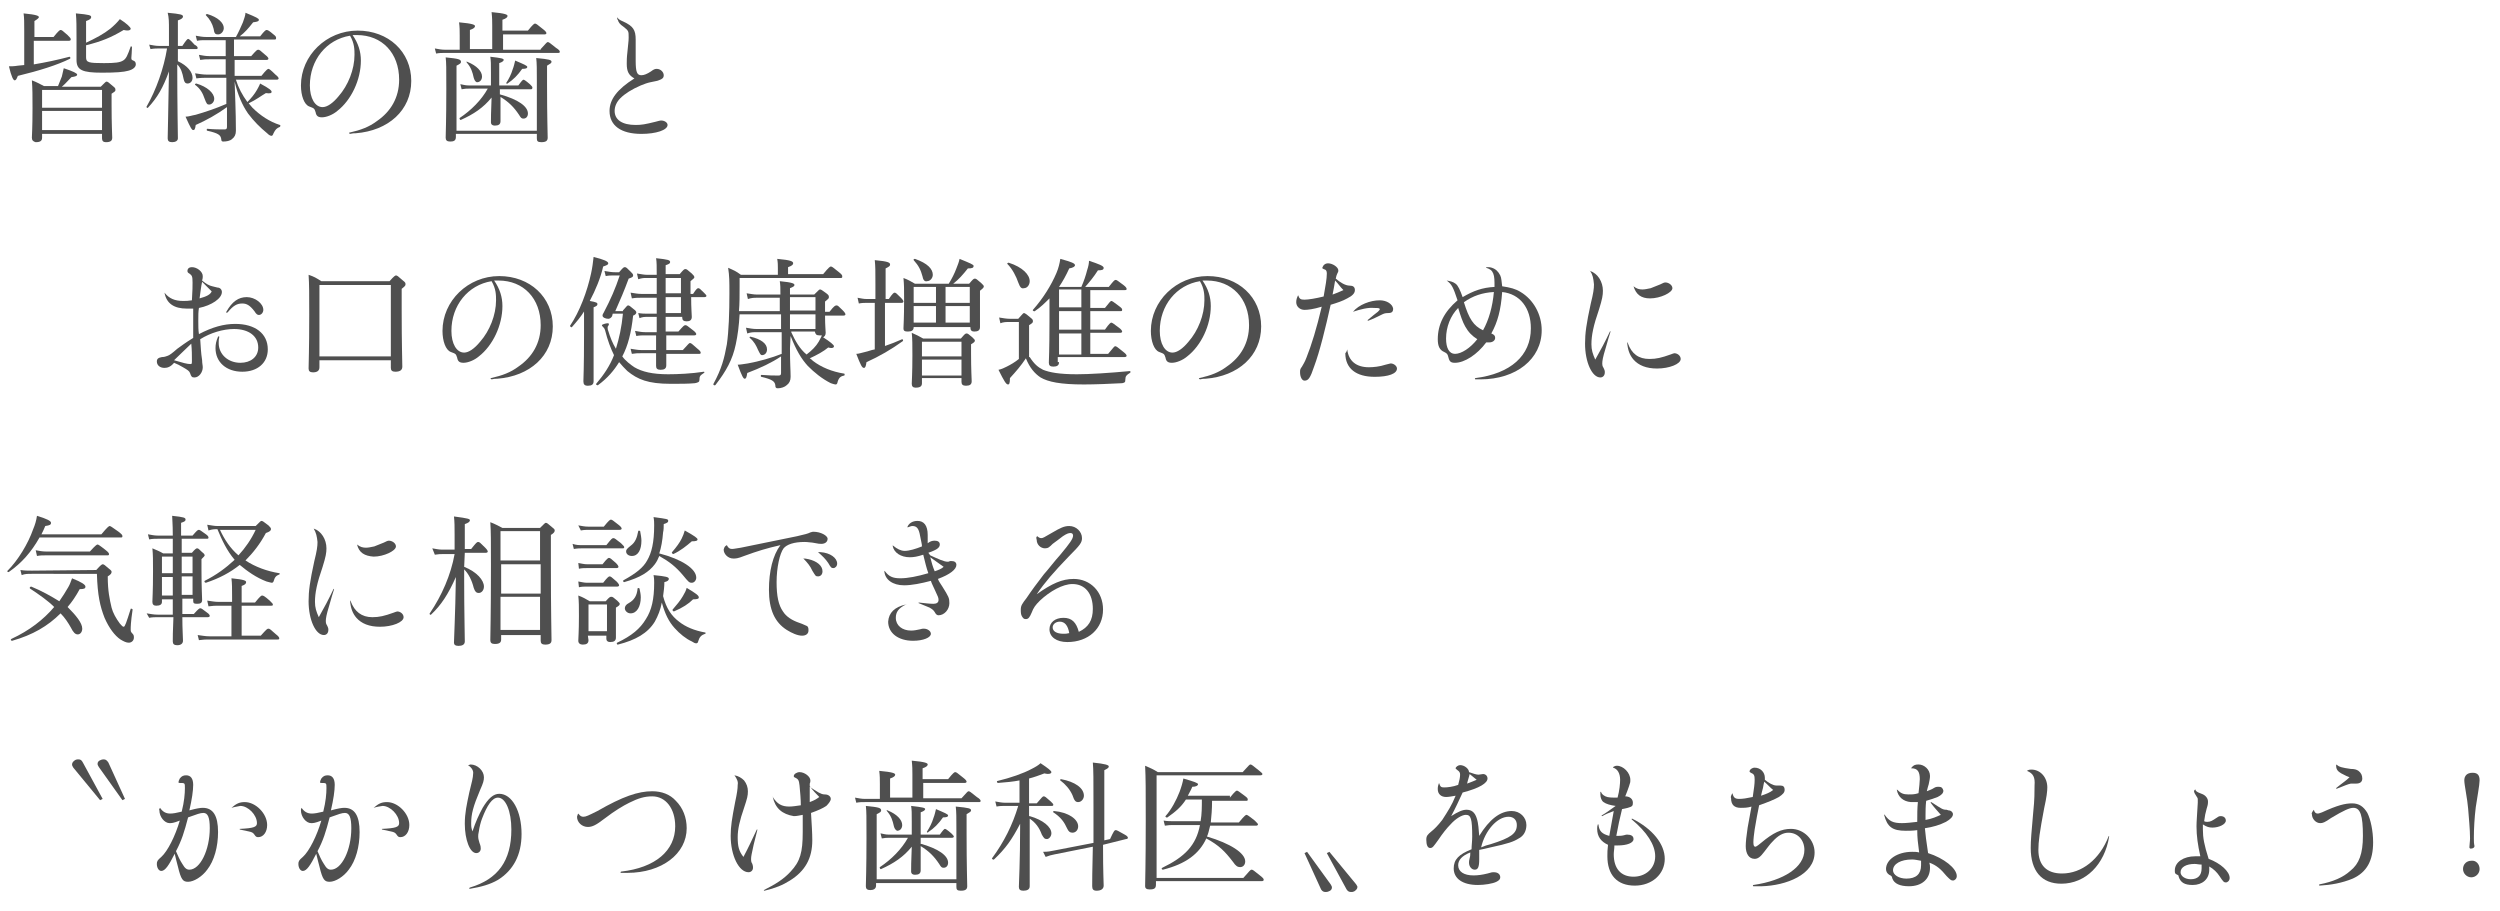 <?xml version="1.0" encoding="utf-8"?>
<!-- Generator: Adobe Illustrator 27.9.5, SVG Export Plug-In . SVG Version: 9.03 Build 54986)  -->
<svg version="1.1" id="レイヤー_1" xmlns="http://www.w3.org/2000/svg" xmlns:xlink="http://www.w3.org/1999/xlink" x="0px"
	 y="0px" viewBox="0 0 392.1 142.9" style="enable-background:new 0 0 392.1 142.9;" xml:space="preserve">
<style type="text/css">
	.st0{fill:#4F4F4F;}
</style>
<g>
	<g>
		<path class="st0" d="M15.9,83.8c1-1.2,1.2-1.3,1.3-1.3s0.3,0.1,1.4,0.9c0.5,0.4,0.6,0.5,0.6,0.7s-0.1,0.2-0.3,0.2H6.2
			c-1.3,2.3-2.8,4-4.8,5.4c-0.1,0.1-0.4-0.1-0.2-0.2c1.6-1.6,3.2-4.2,4-6.5c0.3-0.7,0.5-1.4,0.6-2.1C7.4,81.4,8,81.7,8,82
			s-0.2,0.4-0.9,0.5c-0.2,0.5-0.4,0.9-0.6,1.3H15.9z M12.9,98.6c0,0.5-0.3,0.9-0.7,0.9s-0.7-0.3-1.1-1.1c-0.4-0.7-0.9-1.5-1.6-2.2
			c-2,2-4.4,3.4-7.6,4.3c-0.2,0-0.3-0.2-0.1-0.3c2.8-1.3,5-3,6.7-5c-1-1-2.3-1.9-3.8-2.9c-0.1-0.1,0-0.3,0.2-0.3
			c1.7,0.7,3.1,1.5,4.4,2.3c0.5-0.7,1-1.5,1.4-2.2c0.3-0.5,0.4-0.9,0.6-1.4c1.5,0.6,2.1,1,2.1,1.3s-0.2,0.4-0.9,0.4
			c-0.6,1.1-1.2,2-1.9,2.8C11.9,96.5,12.9,97.7,12.9,98.6z M15.1,89.4c0.7-0.8,0.9-0.9,1-0.9c0.2,0,0.3,0.1,1,0.7
			c0.4,0.3,0.4,0.4,0.4,0.5c0,0.2-0.1,0.4-0.6,0.7c0,2.3,0.3,3.6,0.6,4.9c0.2,0.8,0.7,1.7,1.3,2.5c0.3,0.3,0.4,0.5,0.6,0.5
			s0.4-0.6,1.1-2.8c0-0.1,0.3,0,0.3,0.1c-0.3,2-0.3,2.8-0.3,3.1c0,0.3,0,0.4,0.3,0.7C21,99.6,21,99.8,21,100c0,0.5-0.4,0.8-0.8,0.8
			s-0.8-0.2-1.3-0.5c-0.9-0.6-1.8-1.8-2.5-3.4c-0.7-1.8-1.1-3.5-1.2-6.9H5c-0.7,0-1.1,0-1.6,0.2l-0.2-0.8c0.7,0.1,1.1,0.1,1.8,0.1
			L15.1,89.4L15.1,89.4z M5.6,86.3c0.6,0.1,1,0.2,1.6,0.2h6.9c0.9-1,1.1-1.1,1.2-1.1s0.3,0.1,1.3,0.9c0.4,0.3,0.5,0.5,0.5,0.6
			c0,0.2-0.1,0.2-0.3,0.2H7.2c-0.5,0-0.9,0-1.4,0.1L5.6,86.3z"/>
		<path class="st0" d="M27.1,84.5h-2.4c-0.4,0-0.8,0-1.3,0.1l-0.2-0.8c0.6,0.1,1,0.2,1.5,0.2h2.4c0-2-0.1-2.5-0.1-3.1
			c1.9,0.2,2.1,0.3,2.1,0.6c0,0.2-0.1,0.3-0.7,0.5v2h1.8c0.7-0.8,0.8-0.9,1-0.9c0.1,0,0.3,0.1,1.1,0.7c0.3,0.2,0.4,0.4,0.4,0.5
			c0,0.2-0.1,0.2-0.3,0.2h-3.9v2.2h1.6c0.5-0.6,0.7-0.7,0.8-0.7c0.2,0,0.3,0.1,0.8,0.6c0.3,0.2,0.4,0.4,0.4,0.5s-0.1,0.2-0.5,0.6
			v1.6c0,2.9,0.1,4.3,0.1,4.8s-0.3,0.6-0.8,0.6s-0.6-0.1-0.6-0.5v-0.3h-1.7c0,0.8,0,1.9,0,2.4h1.8c0.7-0.8,0.9-0.9,1-0.9
			c0.2,0,0.3,0.1,1.1,0.7c0.3,0.2,0.4,0.4,0.4,0.5s-0.1,0.2-0.3,0.2h-4c0,1.9,0.1,3.1,0.1,3.7c0,0.4-0.3,0.7-0.9,0.7
			c-0.5,0-0.7-0.2-0.7-0.6c0-0.5,0-1.6,0.1-3.8h-2.4c-0.5,0-0.9,0-1.4,0.1L23,96.2c0.7,0.1,1.1,0.2,1.7,0.2h2.4c0-0.8,0-1.6,0-2.4
			h-1.7v0.4c0,0.4-0.3,0.6-0.9,0.6c-0.4,0-0.6-0.2-0.6-0.6c0-0.5,0.1-1.5,0.1-4.8c0-1.7,0-2.6-0.1-3.6c0.7,0.3,1,0.4,1.7,0.8h1.5
			V84.5z M25.4,87.3v2.6h1.7v-2.6H25.4z M27.1,90.5h-1.7v2.9h1.7V90.5z M28.5,89.9h1.7v-2.6h-1.7V89.9z M30.2,93.3v-2.9h-1.7v2.9
			H30.2z M40.9,99.7c0.9-1,1-1.1,1.2-1.1s0.3,0.1,1.2,0.9c0.4,0.3,0.5,0.5,0.5,0.6c0,0.2-0.1,0.2-0.3,0.2H32.9c-0.6,0-1,0-1.7,0.1
			L31,99.6c0.8,0.1,1.2,0.2,1.9,0.2h3.4V95h-2c-0.5,0-0.9,0-1.6,0.1l-0.2-0.9c0.7,0.1,1.2,0.2,1.8,0.2h2.1v-0.8c0-1.3,0-2.1-0.1-2.9
			c2.1,0.2,2.3,0.4,2.3,0.6s-0.1,0.4-0.7,0.6v2.6H40c0.8-1,1-1.1,1.1-1.1c0.2,0,0.4,0.1,1.2,0.8c0.4,0.4,0.5,0.5,0.5,0.6
			c0,0.2-0.1,0.2-0.3,0.2h-4.6v4.7L40.9,99.7L40.9,99.7z M40.1,82.5c0.7-0.7,0.8-0.8,0.9-0.8c0.2,0,0.3,0.1,1.1,0.7
			c0.3,0.3,0.4,0.4,0.4,0.6s-0.2,0.4-0.8,0.6c-0.9,1.7-2,3.1-3.2,4.3c1.5,1,3.4,1.7,5.3,2c0.1,0,0.1,0.2,0,0.2
			c-0.5,0.2-0.7,0.4-0.9,1.1c-0.1,0.2-0.2,0.2-0.3,0.2s-0.4-0.1-0.8-0.2c-1.6-0.6-3-1.6-4.2-2.6c-1.5,1.2-3.2,2.1-5.3,2.8
			c-0.2,0-0.3-0.2-0.2-0.3c1.8-0.9,3.3-2,4.7-3.3c-1.2-1.4-2-3.1-2.7-4.8H34c-0.4,0-0.7,0-1.3,0.2l-0.2-0.9c0.7,0.1,1.1,0.2,1.6,0.2
			L40.1,82.5L40.1,82.5z M34.5,83.1c0.7,1.5,1.6,2.9,2.9,4c1.1-1.2,2-2.5,2.7-4H34.5z"/>
		<path class="st0" d="M49.2,82.9c1.2,0.4,2,1.7,2,3.1c0,0.7-0.1,1.3-0.6,2.9c-0.9,2.6-1.2,4.1-1.2,5.5c0,0.9,0.2,1.5,0.6,2.4
			c0.8-1.4,1.6-2.9,2.3-4.4c0-0.1,0.1,0,0.1,0c-0.2,0.7-0.4,1.2-0.8,2.7c-0.4,1.3-0.5,1.9-0.5,2.3c0,0.2,0,0.4,0.2,0.7
			c0.2,0.4,0.2,0.5,0.2,0.7c0,0.5-0.3,0.8-0.7,0.8c-1.3,0-2.4-2.4-2.4-5.3c0-1.6,0.2-3.1,0.9-6.3c0.4-1.6,0.5-2.3,0.5-3
			C49.7,84.1,49.6,83.6,49.2,82.9C49.1,82.9,49.1,82.9,49.2,82.9z M55,94.3c0.6,1.6,1.7,2.5,3.4,2.5c1.1,0,1.9-0.2,3.3-0.7
			c0.3-0.1,0.5-0.2,0.6-0.2c0.5,0,1,0.4,1,0.9c0,0.8-1.8,1.5-3.7,1.5c-1.7,0-2.9-0.5-3.7-1.4c-0.6-0.7-0.9-1.5-1-2.7
			C54.9,94.2,55,94.2,55,94.3z M56,85.4c0.5,0.4,0.9,0.5,1.4,0.5c0.4,0,0.8-0.1,1.3-0.2c0.5-0.2,1-0.4,1.5-0.6
			c0.4-0.2,0.6-0.3,0.8-0.3c0.5,0,1.1,0.4,1.1,0.9c0,0.7-1.9,1.6-3.5,1.6C57.2,87.2,56.3,86.7,56,85.4C55.9,85.4,55.9,85.4,56,85.4z
			"/>
		<path class="st0" d="M72.8,88.9c2,0.8,3.1,2.1,3.1,3.1c0,0.6-0.4,1-0.8,1s-0.6-0.2-0.8-0.8C74,91,73.5,90,72.8,89.3V91
			c0,5.1,0.1,8.2,0.1,9.6c0,0.5-0.4,0.7-1,0.7c-0.5,0-0.7-0.2-0.7-0.5c0-0.8,0.2-3.9,0.3-10.3c-1.2,2.7-2.3,4.4-3.9,5.9
			c-0.1,0.1-0.3-0.1-0.2-0.2c1.9-2.8,3.3-6,3.9-9.3h-1.8c-0.4,0-0.7,0-1.3,0.1l-0.4-1c0.6,0.1,1,0.2,1.5,0.2h2v-2.3
			c0-1.3,0-2-0.1-2.9c2.3,0.3,2.5,0.4,2.5,0.6s-0.2,0.4-0.8,0.6v3.9h1c0.8-1,0.9-1.1,1.1-1.1s0.3,0.1,1.1,0.9
			c0.3,0.3,0.4,0.5,0.4,0.6s-0.1,0.2-0.3,0.2h-3.3L72.8,88.9L72.8,88.9z M78.6,100.3c0,0.5-0.3,0.7-1,0.7c-0.5,0-0.7-0.2-0.7-0.6
			c0-1.3,0.1-3.2,0.1-11.8c0-3.7,0-5.3-0.1-6.7c0.8,0.3,1.1,0.5,1.9,0.9h5.9c0.7-0.7,0.8-0.8,0.9-0.8c0.2,0,0.3,0.1,1,0.7
			C87,83,87,83.1,87,83.2c0,0.2-0.1,0.4-0.6,0.7v4.7c0,7.5,0.1,10.8,0.1,11.8c0,0.5-0.3,0.7-1,0.7c-0.5,0-0.7-0.2-0.7-0.6v-0.9h-6.2
			L78.6,100.3L78.6,100.3z M84.7,83.3h-6.2v4.6h6.2V83.3z M78.6,93.1h6.2v-4.6h-6.2V93.1z M84.7,93.6h-6.2v5.2h6.2V93.6z"/>
		<path class="st0" d="M89.8,85.3c0.6,0.2,1,0.2,1.6,0.2h3.7c0.8-1,0.9-1.1,1.1-1.1s0.3,0.1,1.2,0.8c0.4,0.4,0.5,0.5,0.5,0.6
			c0,0.2-0.1,0.2-0.3,0.2h-6.2c-0.4,0-0.8,0-1.4,0.1L89.8,85.3z M90.7,88.3c0.6,0.1,0.9,0.2,1.4,0.2h2.4c0.7-0.9,0.9-1,1-1
			c0.2,0,0.3,0.1,1.1,0.8c0.3,0.3,0.4,0.5,0.4,0.6s-0.1,0.2-0.3,0.2H92c-0.4,0-0.7,0-1.2,0.1L90.7,88.3z M90.7,82.4
			c0.6,0.1,1,0.2,1.6,0.2h2.4c0.8-1,1-1.1,1.1-1.1c0.2,0,0.3,0.1,1.2,0.8c0.4,0.3,0.5,0.5,0.5,0.6s-0.1,0.2-0.3,0.2h-4.8
			c-0.4,0-0.8,0-1.3,0.1L90.7,82.4z M90.7,91.2c0.6,0.1,0.9,0.2,1.4,0.2h2.5c0.7-0.9,0.9-1,1-1c0.2,0,0.3,0.1,1.1,0.8
			c0.3,0.3,0.4,0.5,0.4,0.6S97,92,96.8,92H92c-0.4,0-0.7,0-1.2,0.1L90.7,91.2z M92.3,100.4c0,0.5-0.3,0.7-0.9,0.7
			c-0.4,0-0.7-0.2-0.7-0.6c0-0.5,0.1-1.3,0.1-3.9c0-1.5,0-2.2-0.1-3.2c0.8,0.3,1.1,0.5,1.8,0.9H95c0.6-0.7,0.7-0.7,0.9-0.7
			c0.2,0,0.3,0.1,0.9,0.6c0.3,0.3,0.4,0.4,0.4,0.5c0,0.2-0.1,0.3-0.6,0.6v1.1c0,2.2,0,3.3,0,3.6c0,0.5-0.3,0.7-0.9,0.7
			c-0.4,0-0.6-0.2-0.6-0.5v-0.5h-2.9L92.3,100.4L92.3,100.4z M95.2,94.8h-2.9V99h2.9V94.8z M106.5,97.5c1,0.8,2.4,1.4,4.1,1.7
			c0.1,0,0.1,0.2,0,0.2c-0.6,0.2-0.9,0.5-1.1,1.2c0,0.2-0.2,0.3-0.3,0.3c-0.2,0-0.4-0.1-0.7-0.3c-0.9-0.4-1.9-1.2-2.7-2.1
			c-0.9-1-1.5-2.2-2-4c-0.2,1.1-0.6,2.1-1.1,3c-1.1,1.8-3,2.9-5.8,3.6c-0.2,0-0.2-0.3-0.1-0.3c2.3-1.1,3.6-2.2,4.5-3.7
			c0.9-1.4,1.3-3.1,1.3-5.7c0-0.3,0-0.7-0.1-1.2c2,0.2,2.4,0.3,2.4,0.6c0,0.2-0.2,0.4-0.7,0.5c0,0.7-0.1,1.5-0.2,2.2
			C104.5,95.4,105.3,96.6,106.5,97.5z M109.2,90.6c0,0.4-0.3,0.8-0.7,0.8c-0.4,0-0.5-0.1-1.4-1.2c-1.1-1.3-2.1-2.1-3.7-3
			c-0.2,0.5-0.4,0.9-0.7,1.3c-0.9,1.2-2.3,2.1-4.8,2.8c-0.2,0-0.2-0.3-0.1-0.3c2-1.1,3.1-2,3.7-3.1c0.7-1.2,1.1-2.8,1.1-5.5
			c0-0.4,0-0.8-0.1-1.3c2.2,0.3,2.3,0.3,2.3,0.6c0,0.2-0.1,0.3-0.7,0.5c0,0.4,0,0.9-0.1,1.3c-0.1,1.3-0.3,2.4-0.6,3.3
			C106.9,87.7,109.2,89.2,109.2,90.6z M98,95.4c0-0.3,0.2-0.6,0.6-0.8c0.9-0.5,1.3-1.2,1.4-2.3c0-0.1,0.2-0.1,0.3,0
			c0.1,0.5,0.2,0.9,0.2,1.4c0,1.4-0.6,2.5-1.6,2.5C98.4,96.2,98,95.8,98,95.4z M98.2,86.5c0-0.3,0.1-0.4,0.7-0.9
			c0.7-0.5,1-1.2,1.2-2.3c0-0.1,0.2-0.1,0.3,0c0.1,0.5,0.2,1.1,0.2,1.5c0,1.4-0.5,2.4-1.5,2.4C98.6,87.2,98.2,86.9,98.2,86.5z
			 M105.4,86.6c0.7-0.8,1.2-1.5,1.5-2.1c0.2-0.4,0.4-0.9,0.5-1.3c1.6,0.9,2,1.2,2,1.4c0,0.2-0.2,0.3-0.9,0.3c-0.8,0.7-1.8,1.5-2.9,2
			C105.5,86.9,105.3,86.7,105.4,86.6z M105.5,95.6c0.6-0.7,1.2-1.4,1.6-2.1c0.3-0.5,0.5-0.9,0.6-1.3c1.5,0.9,1.9,1.2,1.9,1.5
			c0,0.2-0.2,0.3-0.9,0.3c-0.7,0.7-1.6,1.3-3,1.9C105.6,95.9,105.4,95.7,105.5,95.6z"/>
		<path class="st0" d="M114,85.5c0.2,0.4,0.4,0.6,0.8,0.6c0.3,0,0.7-0.1,1.4-0.2c3-0.6,5.9-1.2,8.8-1.8c1.3-0.3,1.7-0.4,2.1-0.6
			c0.3-0.1,0.4-0.1,0.5-0.1c1.1,0,2.2,0.6,2.2,1.1s-0.4,0.8-1,0.8c-0.2,0-0.4,0-1.4-0.2c-0.3,0-0.7-0.1-1.2-0.1
			c-1.7,0-2.8,0.4-3.3,1c-0.6,0.8-1.1,3-1.1,5.3c0,2.2,0.3,3.6,1,4.6c0.5,0.8,1.4,1.4,2.6,1.8c0.6,0.2,0.9,0.4,1.2,0.5
			c0.2,0.2,0.2,0.4,0.2,0.7c0,0.5-0.4,0.8-1,0.8c-0.7,0-1.6-0.4-2.4-0.9c-1.9-1.2-2.8-3.2-2.8-6.3c0-2.9,0.6-5.4,1.8-7
			c-2.2,0.5-3.5,0.9-5.7,1.7c-1,0.4-1.3,0.4-1.7,0.4c-0.8,0-1.5-0.7-1.5-1.4C113.6,85.9,113.6,85.7,114,85.5
			C113.9,85.4,113.9,85.4,114,85.5z M126,87.6c0.2,0,0.4,0,0.8,0.1c1.3,0.3,2.2,1,2.2,1.9c0,0.5-0.3,0.8-0.7,0.8s-0.4-0.1-0.9-0.9
			C127.1,88.8,126.6,88.2,126,87.6C125.9,87.7,125.9,87.6,126,87.6z M128.3,86.6c0.1,0,0.2,0,0.4,0c1.5,0.1,2.6,0.9,2.6,1.8
			c0,0.4-0.3,0.7-0.6,0.7s-0.4-0.1-0.8-0.8C129.5,87.7,129,87.2,128.3,86.6C128.3,86.7,128.3,86.6,128.3,86.6z"/>
		<path class="st0" d="M145.9,87.1c1.3,0.6,2.2,1,2.7,1c0.2,0,0.2,0,0.4-0.1c0.1,0,0.2,0,0.3,0c0.4,0,0.7,0.2,0.7,0.6
			c0,0.7-1,1.5-2.9,2.2c0.2,0.5,0.4,0.7,0.7,1.2c1,1.6,1.1,1.8,1.1,2.6c0,1-0.8,1.9-1.7,1.9c-0.2,0-0.4-0.1-0.6-0.5
			c-0.2-0.3-0.3-0.4-0.8-0.7c-0.5-0.2-1-0.4-1.7-0.7c-0.1,0,0-0.1,0-0.1c0.9,0.1,1.7,0.2,2.3,0.2c0.5,0,0.8-0.2,0.8-0.6
			s-0.1-0.5-0.5-1.4c-0.2-0.5-0.6-1.2-0.7-1.6c-1.5,0.4-3,0.7-4.2,0.7c-1.8,0-3-0.9-3.1-2.2c0-0.1,0-0.1,0.1,0
			c0.6,0.8,1.2,1.1,2.4,1.1s2.7-0.3,4.4-0.8c-0.3-0.8-0.5-1.7-0.8-2.9c-0.9,0.3-1.5,0.4-2.1,0.4c-1.4,0-2.5-0.7-2.7-1.8
			c0,0,0-0.1,0.1,0c0.6,0.5,1.2,0.8,1.8,0.8c0.7,0,1.7-0.3,2.7-0.7c0-0.4-0.1-0.6-0.3-1.7s-0.5-1.5-1.2-1.5c-0.2,0-0.4,0.1-0.7,0.2
			h-0.1c0.2-0.6,0.8-1,1.6-1c1,0,1.6,0.7,1.6,2.2c0,0.4,0,0.7,0,1.3c0.4-0.3,0.7-0.4,1.1-0.4c0.5,0,0.8,0.2,0.8,0.6
			c0,0.6-0.7,0.9-1.8,1.3L145.9,87.1z M142.1,94.8c-1.2,0.6-1.6,1.2-1.6,2.1c0,1.2,1,2,2.4,2c0.5,0,0.9-0.1,1.4-0.2
			c0.3-0.1,0.4-0.1,0.6-0.1c0.6,0,1.1,0.4,1.1,0.8c0,0.6-1.2,1.1-2.8,1.1c-2.3,0-3.9-1.2-3.9-3C139.4,96.1,140.3,95.2,142.1,94.8
			C142.2,94.7,142.2,94.8,142.1,94.8z M148,88.9c-0.7-0.5-1.4-1-2.1-1.5c0.2,0.8,0.4,1.5,0.7,2.2C147.2,89.4,147.7,89.2,148,88.9z"
			/>
		<path class="st0" d="M162.7,84.1c0.2,0.2,0.4,0.3,0.6,0.3c0.3,0,0.4-0.1,1.8-0.9c1.2-0.7,1.8-1,2.6-1c1.1,0,2,0.9,2,1.9
			c0,0.7-0.3,1.1-2,2.8c-2.5,2.6-3.8,4.1-5.1,6c2.4-1.7,4-2.4,5.8-2.4c2.6,0,4.6,2,4.6,4.8c0,3-2.3,5.1-5.6,5.1
			c-1.7,0-2.8-0.8-2.8-2c0-1.1,0.9-1.8,2.2-1.8s2,0.7,2.4,2.2c1.5-0.7,2.2-1.8,2.2-3.6c0-2.4-1.2-3.9-3.2-3.9
			c-1.5,0-3.5,1.1-5.1,2.6c-0.7,0.7-1,1.1-1.3,1.9c-0.3,0.7-0.5,1-0.9,1c-0.3,0-0.4-0.1-0.6-0.4s-0.2-0.7-0.2-1.1
			c0-0.6,0.2-0.9,0.9-1.8c0.8-1.2,1.7-2.4,2.7-3.7c0.8-0.9,1.7-2.1,2.6-3.1c1.5-1.8,2-2.5,2-3c0-0.3-0.2-0.4-0.4-0.4
			c-0.3,0-0.6,0.1-1.2,0.5c-0.5,0.4-1.2,0.9-1.6,1.2c-0.5,0.5-0.7,0.7-1.2,0.7c-0.7,0-1.3-0.6-1.3-1.3
			C162.5,84.3,162.5,84.2,162.7,84.1C162.6,84.1,162.6,84.1,162.7,84.1z M166.2,97.5c-0.6,0-1.1,0.4-1.1,0.9c0,0.6,0.6,1,1.7,1
			c0.3,0,0.5,0,0.9-0.1C167.5,98.1,167,97.5,166.2,97.5z"/>
		<path class="st0" d="M11.5,120.4c-0.1-0.2-0.2-0.3-0.2-0.5c0-0.3,0.2-0.5,0.5-0.7c0.2-0.1,0.3-0.1,0.5-0.1c0.3,0,0.5,0.1,0.7,0.5
			l3.1,5.7l-0.4,0.2L11.5,120.4z M15.5,120.3c-0.1-0.2-0.2-0.3-0.2-0.5c0-0.3,0.2-0.5,0.5-0.6c0.2-0.1,0.4-0.1,0.5-0.1
			c0.3,0,0.5,0.2,0.7,0.5l2.6,5.7l-0.4,0.2L15.5,120.3z"/>
		<path class="st0" d="M25.1,126.7c0.4,0.6,0.9,0.9,1.6,0.9c0.4,0,1-0.1,1.8-0.3c0.4-1.6,0.5-2.8,0.5-3.7c0-0.4,0-0.6-0.1-0.7
			s-0.3-0.1-0.7-0.1c-0.1,0-0.2,0-0.2-0.1c0-0.2,0.1-0.4,0.2-0.6c0.3-0.4,0.6-0.5,1-0.5c0.7,0,1.1,0.5,1.1,1.5c0,0.9-0.2,2.3-0.6,4
			c1.1-0.3,1.7-0.4,2.1-0.4c1.6,0,2.4,1.2,2.4,3.8c0,2.3-0.6,4.5-1.7,5.9c-0.8,1.1-2.1,1.9-3,1.9c-0.8,0-1.1-0.3-1.6-2.4
			c-0.2-0.7-0.3-1.2-0.5-2c-0.9,1.8-1.5,2.7-2.1,2.7c-0.4,0-0.7-0.5-0.7-1.1c0-0.4,0.1-0.6,0.7-1.1c1-0.9,2.2-3.3,2.9-5.7
			c-1,0.4-1.3,0.4-1.6,0.4c-0.8,0-1.6-1-1.6-2C24.9,126.9,25,126.9,25.1,126.7C25,126.7,25.1,126.7,25.1,126.7z M27.6,133.5
			c0.3,0.7,0.6,1.4,1,2c0.4,0.7,0.7,0.9,1.1,0.9c1.7,0,3.2-3.1,3.2-6.5c0-1.7-0.3-2.4-1-2.4c-0.5,0-1,0.2-2.4,0.7
			C28.9,130.5,28.5,131.8,27.6,133.5z M36.3,126.7c0.8-0.7,1.3-0.9,2.1-0.9c1.7,0,3.5,1.8,3.5,3.6c0,1.1-0.6,1.9-1.4,1.9
			c-0.3,0-0.4-0.1-0.6-0.4c-0.2-0.3-0.4-0.4-0.9-0.5s-0.9-0.2-1.4-0.3V130c2.2-0.1,2.7-0.3,2.7-0.9c0-1.3-1.4-2.7-2.6-2.7
			C37.3,126.5,37,126.5,36.3,126.7C36.3,126.8,36.3,126.8,36.3,126.7z"/>
		<path class="st0" d="M47.3,126.7c0.4,0.6,0.9,0.9,1.6,0.9c0.4,0,1-0.1,1.8-0.3c0.4-1.6,0.5-2.8,0.5-3.7c0-0.4,0-0.6-0.1-0.7
			s-0.3-0.1-0.7-0.1c-0.1,0-0.2,0-0.2-0.1c0-0.2,0.1-0.4,0.2-0.6c0.3-0.4,0.6-0.5,1-0.5c0.7,0,1.1,0.5,1.1,1.5c0,0.9-0.2,2.3-0.6,4
			c1.1-0.3,1.7-0.4,2.1-0.4c1.6,0,2.4,1.2,2.4,3.8c0,2.3-0.6,4.5-1.7,5.9c-0.8,1.1-2.1,1.9-3,1.9c-0.8,0-1.1-0.3-1.6-2.4
			c-0.2-0.7-0.3-1.2-0.5-2c-0.9,1.8-1.5,2.7-2.1,2.7c-0.4,0-0.7-0.5-0.7-1.1c0-0.4,0.1-0.6,0.7-1.1c1-0.9,2.2-3.3,2.9-5.7
			c-1,0.4-1.3,0.4-1.6,0.4c-0.8,0-1.6-1-1.6-2C47.2,126.9,47.2,126.9,47.3,126.7L47.3,126.7z M49.8,133.5c0.3,0.7,0.6,1.4,1,2
			c0.4,0.7,0.7,0.9,1.1,0.9c1.7,0,3.2-3.1,3.2-6.5c0-1.7-0.3-2.4-1-2.4c-0.5,0-1,0.2-2.4,0.7C51.1,130.5,50.7,131.8,49.8,133.5z
			 M58.6,126.7c0.8-0.7,1.3-0.9,2.1-0.9c1.7,0,3.5,1.8,3.5,3.6c0,1.1-0.6,1.9-1.4,1.9c-0.3,0-0.4-0.1-0.6-0.4
			c-0.2-0.3-0.4-0.4-0.9-0.5s-0.9-0.2-1.4-0.3V130c2.2-0.1,2.7-0.3,2.7-0.9c0-1.3-1.4-2.7-2.6-2.7C59.5,126.5,59.2,126.5,58.6,126.7
			C58.5,126.8,58.5,126.8,58.6,126.7z"/>
		<path class="st0" d="M73.4,120c0.2,0,0.3-0.1,0.4-0.1c1.1,0,2.1,1,2.1,2c0,0.5-0.1,0.9-0.6,2c-1.1,2.6-1.4,3.8-1.4,5.2
			c0,0.5,0,0.7,0.2,1.3c0.5-1.5,1-2.6,1.6-3.7c0.9-1.5,1.7-2.2,2.6-2.2c2,0,3.5,2.7,3.5,6.3c0,3.3-1.3,5.7-3.7,7.2
			c-1.2,0.7-2.6,1.1-4.4,1.4c-0.1,0-0.2-0.1,0-0.2c4.4-1.3,6.5-4.2,6.5-9.1c0-2.9-0.9-5-2.1-5c-0.9,0-1.7,1.2-2.5,3.3
			c-0.2,0.5-0.4,1.3-0.5,2c-0.1,0.4-0.1,0.6-0.1,0.8c0,0.4,0.1,0.6,0.2,1c0.2,0.5,0.2,0.7,0.2,0.9c0,0.4-0.3,0.7-0.7,0.7
			c-1,0-1.8-2.1-1.8-4.6c0-1.7,0.3-3,0.7-4.9c0.4-1.6,0.6-2.4,0.6-2.9C74.3,120.9,74,120.4,73.4,120L73.4,120z"/>
		<path class="st0" d="M90.7,127.6c0.3,0.4,0.5,0.5,0.8,0.5c0.4,0,0.8-0.2,2.2-0.9c4-2.3,6.4-3.1,8.6-3.1c1.5,0,2.8,0.5,3.7,1.5
			c1.1,1.1,1.7,2.6,1.7,4.3c0,4-3.9,7-9.3,7c-0.3,0-0.5,0-1,0c-0.1,0-0.1-0.1,0-0.2c5.4-0.6,8.5-3.3,8.5-7.1c0-2.8-1.5-4.7-3.6-4.7
			c-1.2,0-2.2,0.3-3.6,1c-1,0.5-2.2,1.2-3.9,2.5c-1.3,1-1.9,1.3-2.6,1.3c-0.9,0-1.7-0.7-1.7-1.6C90.6,127.8,90.6,127.7,90.7,127.6
			C90.7,127.5,90.7,127.5,90.7,127.6z"/>
		<path class="st0" d="M115.2,121.6c0.6,0.1,1.1,0.4,1.5,0.8c0.4,0.5,0.6,1.1,0.6,1.7c0,0.7-0.1,1.1-0.6,2.6c-0.7,2-1,3.4-1,4.6
			c0,1.5,0.2,2.2,0.9,3.1c0.7-1.3,1.4-2.8,2.1-4.3h0.1c-0.2,0.8-0.4,1.6-0.6,2.4c-0.3,1.4-0.4,1.8-0.4,2.2c0,0.3,0,0.5,0.2,0.8
			c0.1,0.3,0.1,0.4,0.1,0.6c0,0.4-0.3,0.7-0.7,0.7c-1.5,0-2.8-2.6-2.8-5.7c0-1.5,0.2-2.7,0.7-5.3c0.3-1.4,0.4-2.1,0.4-2.7
			C115.8,122.6,115.6,122.2,115.2,121.6C115.1,121.6,115.2,121.5,115.2,121.6z M121.2,125c0.7,1.1,1.4,1.5,2.6,1.5
			c0.5,0,1.1-0.1,1.8-0.2c0-0.9-0.1-2.1-0.2-3.1c-0.1-0.9-0.2-1-0.8-1.3c-0.1,0-0.1-0.1-0.1-0.2c0-0.3,0.5-0.6,0.9-0.6
			c0.8,0,1.7,0.7,1.7,1.3c0,0.1,0,0.3-0.1,0.5c0,0.1,0,0.2,0,0.5c0.4,0.3,0.9,0.6,1.4,0.9c0.4,0.2,0.6,0.3,1,0.3
			c0.5,0,0.9,0.3,0.9,0.7c0,0.3-0.3,0.7-0.7,1.1c-0.6,0.4-1.3,0.7-2.4,1.1c0.1,1.7,0.2,3.1,0.2,4.3c0,2.8-1.1,4.8-3.5,6.3
			c-1.1,0.7-2.3,1.2-4,1.6c-0.1,0-0.1-0.1-0.1-0.1c1.8-0.9,3.1-1.7,4.2-2.9c1.5-1.6,1.9-3,1.9-6.2c0-0.8,0-1.6,0-2.7
			c-0.6,0.1-0.9,0.2-1.4,0.2C122.7,127.7,121.6,126.8,121.2,125C121.1,124.9,121.2,124.9,121.2,125z M127,125.8
			c0.8-0.3,1.1-0.5,1.5-0.8c-0.5-0.5-1-1-1.5-1.7C127,124.2,127,124.9,127,125.8z"/>
		<path class="st0" d="M150.8,125.2c0.9-1,1-1.1,1.1-1.1c0.2,0,0.3,0.1,1.3,0.9c0.5,0.3,0.6,0.5,0.6,0.6c0,0.2-0.1,0.2-0.3,0.2
			h-17.8c-0.5,0-0.9,0-1.4,0.1l-0.2-0.8c0.6,0.1,1,0.2,1.6,0.2h2.3V123c0-0.8,0-1.3-0.1-2.1c2.2,0.2,2.5,0.4,2.5,0.6
			s-0.2,0.4-0.8,0.6v3h3.5v-3.6c0-0.7,0-1.3-0.1-2.2c2.2,0.2,2.5,0.4,2.5,0.6s-0.2,0.4-0.8,0.6v1.7h4c0.8-1,1-1.1,1.1-1.1
			c0.2,0,0.3,0.1,1.3,0.9c0.4,0.3,0.5,0.5,0.5,0.6s-0.1,0.2-0.3,0.2h-6.5v2.4H150.8z M137.4,138.9c0,0.5-0.4,0.7-0.9,0.7
			s-0.7-0.2-0.7-0.6c0-0.6,0.1-2.6,0.1-7.6c0-3.5,0-4.1-0.1-5c2,0.2,2.4,0.3,2.4,0.7c0,0.2-0.1,0.3-0.7,0.6v10.2H150V130
			c0-1.7,0-2.7-0.1-3.5c2.1,0.2,2.4,0.3,2.4,0.6c0,0.2-0.2,0.3-0.7,0.6v3.1c0,5,0.1,7.5,0.1,8.2c0,0.5-0.3,0.7-1,0.7
			c-0.6,0-0.7-0.2-0.7-0.6v-0.6h-12.6V138.9z M144.3,132.3c2.9,0.8,4.4,1.9,4.4,3c0,0.5-0.3,0.8-0.7,0.8c-0.3,0-0.4-0.1-0.7-0.6
			c-0.8-1.2-1.6-2-2.9-2.8c0,2.2,0,3.3,0,3.8s-0.3,0.7-0.9,0.7c-0.4,0-0.6-0.2-0.6-0.5c0-0.4,0-1.7,0.1-3.9
			c-1.3,1.6-2.8,2.6-4.8,3.5c-0.1,0.1-0.3-0.2-0.2-0.3c1.8-1.2,3.4-2.8,4.4-4.6h-3c-0.3,0-0.6,0-1.1,0.1l-0.2-0.8
			c0.5,0.1,0.8,0.2,1.3,0.2h3.6v-2c0-1.5,0-1.8-0.1-2.5c1.8,0.2,2.2,0.3,2.2,0.5c0,0.1-0.1,0.3-0.7,0.5v3.5h3
			c0.5-0.7,0.7-0.9,0.8-0.9s0.3,0.1,1,0.7c0.2,0.2,0.4,0.4,0.4,0.5s-0.1,0.2-0.3,0.2h-4.9v0.9H144.3z M140.2,129.6
			c-0.2-0.9-0.4-1.6-1.1-2.4c-0.1-0.1,0-0.2,0.1-0.1c1.5,0.6,2.3,1.5,2.3,2.3c0,0.5-0.3,0.9-0.8,0.9
			C140.5,130.2,140.3,130,140.2,129.6z M145.4,130.4c0.4-0.6,0.8-1.4,1-2.1c0.2-0.5,0.3-1,0.4-1.4c1.4,0.6,1.9,0.8,1.9,1
			c0,0.2-0.2,0.3-0.8,0.3c-0.7,1-1.4,1.7-2.3,2.3C145.5,130.7,145.3,130.5,145.4,130.4z"/>
		<path class="st0" d="M161.5,128c2.1,0.6,3.4,1.7,3.4,2.7c0,0.5-0.4,0.9-0.7,0.9c-0.4,0-0.5-0.2-0.8-0.7c-0.4-1.1-1-1.9-1.9-2.5
			v2.9c0,4.7,0,7,0,7.7c0,0.5-0.4,0.7-1,0.7c-0.5,0-0.7-0.2-0.7-0.6c0-0.7,0.2-3.8,0.2-9.9c-1.3,2.5-2.3,3.9-4.1,5.6
			c-0.1,0.1-0.4-0.1-0.3-0.2c1.9-2.6,3.2-5.2,4.1-8.2h-2.1c-0.4,0-0.8,0-1.3,0.1l-0.2-0.8c0.6,0.1,1,0.2,1.5,0.2h2.3v-3.5
			c-1,0.2-2.1,0.3-3.4,0.4c-0.1,0-0.2-0.3-0.1-0.3c2.1-0.5,4.1-1.2,5.4-1.9c0.6-0.3,1.1-0.6,1.4-0.9c1.2,0.8,1.7,1.2,1.7,1.4
			s-0.3,0.4-1.1,0.2c-0.8,0.3-1.6,0.6-2.4,0.8v3.9h1.2c0.8-0.9,0.9-1.1,1.1-1.1c0.2,0,0.3,0.1,1.1,0.8c0.3,0.3,0.4,0.4,0.4,0.5
			c0,0.2-0.1,0.2-0.3,0.2h-3.5v1.6H161.5z M173,132.5c0,4.6,0.1,5.6,0.1,6.4c0,0.5-0.4,0.8-1.1,0.8c-0.5,0-0.7-0.2-0.7-0.7
			c0-0.8,0-2.2,0.1-6.2l-6,1.2c-0.5,0.1-0.9,0.2-1.4,0.4l-0.4-0.8c0.8,0,1.2-0.1,1.7-0.2l6.2-1.2c0-1.5,0-3.4,0-5.8
			c0-4.2,0-5.7-0.1-6.8c2,0.2,2.5,0.4,2.5,0.6s-0.1,0.3-0.7,0.6v11l0.9-0.2c0.6-1.3,0.7-1.4,0.9-1.4s0.3,0.1,1.4,0.7
			c0.4,0.2,0.5,0.4,0.5,0.5s-0.1,0.2-0.3,0.2L173,132.5z M167.4,130c-0.5-1.1-1-1.8-2.2-2.6c-0.1,0,0-0.2,0.1-0.2
			c2.3,0.2,3.8,1.3,3.8,2.4c0,0.6-0.4,1-0.9,1C167.8,130.6,167.6,130.4,167.4,130z M168.2,124.7c-0.4-0.9-1.1-1.7-1.9-2.3
			c-0.1,0,0-0.2,0.1-0.2c2.2,0.4,3.6,1.4,3.6,2.6c0,0.5-0.4,1-0.9,1C168.7,125.8,168.5,125.6,168.2,124.7z"/>
		<path class="st0" d="M195,137.7c1-1.1,1.1-1.3,1.3-1.3s0.3,0.1,1.3,0.9c0.5,0.4,0.6,0.5,0.6,0.7c0,0.1-0.1,0.2-0.3,0.2h-16.6v0.5
			c0,0.6-0.2,0.8-1,0.8c-0.5,0-0.7-0.2-0.7-0.5c0-0.8,0.1-3.3,0.1-10.2c0-5.1,0-6.7-0.1-8.7c0.9,0.4,1.2,0.5,2,1h13.3
			c1-1.1,1.1-1.2,1.2-1.2c0.2,0,0.3,0.1,1.3,0.9c0.5,0.4,0.6,0.5,0.6,0.6s-0.1,0.2-0.3,0.2h-16.3v16.1H195z M192.9,125.1
			c0.8-1,1-1.1,1.1-1.1s0.3,0.1,1.2,0.8c0.4,0.3,0.5,0.4,0.5,0.6s-0.1,0.2-0.3,0.2h-5.3c0,1.4-0.1,2.4-0.2,3.4h4.4
			c0.9-1.1,1.1-1.2,1.2-1.2c0.1,0,0.3,0.1,1.3,0.9c0.4,0.4,0.5,0.5,0.5,0.6s-0.1,0.2-0.3,0.2h-7.2c-0.2,0.8-0.3,1.3-0.5,1.7
			c3.7,1.1,6,2.6,6,3.9c0,0.5-0.3,0.9-0.8,0.9c-0.4,0-0.7-0.2-1.1-0.8c-1.3-1.7-2.2-2.6-4.2-3.7c-1.1,2.4-3.2,4-6.8,4.9
			c-0.2,0-0.3-0.2-0.1-0.3c3.5-1.7,5.3-3.5,5.9-6.7h-4.1c-0.5,0-0.8,0-1.4,0.1l-0.2-0.8c0.6,0.1,1.1,0.1,1.6,0.1h4.2
			c0.2-1.1,0.2-2.3,0.2-3.4H186c-0.7,1.1-1.6,1.9-2.9,2.8c-0.1,0.1-0.4-0.1-0.3-0.2c0.9-1,1.7-2.5,2.2-3.8c0.3-0.8,0.5-1.5,0.6-2.1
			c1.7,0.5,2.3,0.7,2.3,0.9c0,0.2-0.3,0.4-0.9,0.4c-0.2,0.5-0.5,1-0.7,1.4h6.6V125.1z"/>
		<path class="st0" d="M208.7,138.7c0.1,0.2,0.2,0.3,0.2,0.5c0,0.3-0.2,0.5-0.5,0.6c-0.2,0.1-0.4,0.1-0.5,0.1
			c-0.3,0-0.5-0.1-0.7-0.4l-2.6-5.7l0.4-0.2L208.7,138.7z M212.7,138.7c0.1,0.2,0.2,0.3,0.2,0.4c0,0.3-0.2,0.5-0.5,0.7
			c-0.2,0.1-0.3,0.1-0.5,0.1c-0.3,0-0.5-0.1-0.7-0.4l-3.1-5.7l0.4-0.2L212.7,138.7z"/>
		<path class="st0" d="M225.7,122.8c0.2,0.6,0.3,0.7,0.8,0.7s1.4-0.1,2.2-0.4c0.2-0.7,0.3-1.2,0.3-1.6c0-0.3-0.1-0.5-0.4-0.7
			c-0.2-0.2-0.3-0.2-0.3-0.3c0-0.2,0.4-0.5,0.7-0.5c0.7,0,1.4,0.6,1.4,1.1c0.6,0.2,1.1,0.4,1.5,0.4c0.2,0,0.5-0.1,0.7-0.1
			c0.4,0,0.7,0.3,0.7,0.7c0,0.7-1.2,1.5-3.9,2.2c-0.6,1.3-1.1,2.4-1.8,3.7c1.1-0.7,1.8-1,2.4-1c0.8,0,1.3,0.4,1.6,1.3
			s0.3,1.8,0.4,2.8c1.6-2.6,3.3-3.9,5.1-3.9c1.3,0,2.3,1,2.3,2.2c0,0.9-0.4,1.7-1.2,2.1c-0.8,0.5-1.6,0.8-4.4,1.4
			c-0.9,0.2-1.2,0.3-1.8,0.4c0,0.4,0,0.6,0,1.5c0,1.2-0.2,1.6-0.7,1.6s-0.9-0.5-0.9-1.1c0-0.2,0-0.3,0.1-0.7
			c0.1-0.3,0.1-0.6,0.1-0.9c-1.3,0.5-1.9,1.2-1.9,2c0,1,0.9,1.6,2.4,1.6c0.7,0,1.4-0.1,2.2-0.3c0.7-0.2,0.7-0.2,1-0.2
			c0.6,0,1,0.3,1,0.8c0,0.3-0.2,0.5-0.6,0.7c-0.6,0.3-1.9,0.5-2.9,0.5c-2.4,0-3.8-1-3.8-2.6c0-1.4,0.8-2.2,2.8-3
			c0-0.6,0.1-1.2,0.1-2c0-2.8-0.2-3.4-1-3.4c-0.6,0-1.6,0.6-2.4,1.5c-0.6,0.6-1.3,1.5-1.9,2.4c-0.8,1.1-0.9,1.3-1.3,1.3
			c-0.4,0-0.6-0.5-0.6-1.3c0-0.6,0.2-0.8,0.8-1.3c0.5-0.4,1-0.9,1.7-1.8c0.9-1.4,1.5-2.3,2.1-3.8c-0.6,0.1-1.1,0.2-1.5,0.2
			c-0.8,0-1.3-0.5-1.3-1.2C225.5,123.5,225.5,123.3,225.7,122.8C225.6,122.7,225.7,122.8,225.7,122.8z M231.6,122.3
			c-0.4-0.3-0.7-0.6-1.1-0.9c-0.1,0.5-0.3,1-0.4,1.5C230.7,122.7,231.1,122.5,231.6,122.3z M233.8,132.4c3.2-1,4.1-1.7,4.1-3
			c0-0.8-0.5-1.3-1.3-1.3c-1.8,0-3.7,2.2-4.3,4.8C233,132.6,233.1,132.6,233.8,132.4z"/>
		<path class="st0" d="M253.4,126.4c-0.8-0.1-1.5-0.3-1.9-0.6c-0.3-0.2-0.5-0.7-0.5-1.2c0-0.1,0-0.2,0-0.4h0.1
			c0.1,0.3,0.3,0.5,0.7,0.7s1,0.2,1.9,0.2c0.3-1.1,0.4-2.2,0.4-2.8c0-1-0.4-1.7-1.1-1.9c0,0,0,0,0-0.1c0.2-0.1,0.3-0.2,0.6-0.2
			c1,0,2.1,1.1,2.1,2.2c0,0.4,0,0.4-0.2,1s-0.4,1.1-0.6,1.6c0.7,0,1.2,0.4,1.2,1c0,0.5-0.1,0.6-0.8,0.8c-0.3,0.1-0.5,0.1-0.9,0.2
			c-0.4,1.6-0.6,2.6-0.9,4.2c0.5,0,0.8,0,1.2-0.1c0.3-0.1,0.4-0.1,0.5-0.1c0.6,0,1,0.2,1,0.7c0,0.6-1,1-2.5,1c-0.1,0-0.3,0-0.5,0
			c0,0.6-0.1,0.9-0.1,1.4c0,2.2,1.1,3.5,3.1,3.5c1.9,0,3.4-1.3,3.4-3.2c0-1.8-1.3-3.8-3.7-5.8c0-0.1,0-0.1,0.1-0.1
			c3.2,1.6,5.1,4,5.1,6.3c0,2.4-2,4.2-4.7,4.2c-2.8,0-4.3-1.7-4.3-4.6c0-0.6,0-1,0.1-1.8c-1.1-0.5-1.7-1.3-1.7-2.5
			c0-0.3,0-0.4,0.1-0.7h0.1c0.1,1.1,0.6,1.5,1.7,1.8c0.3-1.5,0.4-2.4,0.7-3.9c-0.8,0.3-1.3,0.5-1.8,0.8c-0.1,0-0.1,0-0.1-0.1
			C251.9,127.5,252.7,126.9,253.4,126.4L253.4,126.4z"/>
		<path class="st0" d="M271.7,124.4c0.2,0.7,0.4,0.9,1.1,0.9c0.5,0,1.2-0.1,2.1-0.3c0.2-1.4,0.3-2,0.3-2.7s-0.1-0.9-0.6-1.1
			c-0.1-0.1-0.2-0.1-0.2-0.2c0-0.3,0.4-0.6,0.8-0.6c0.9,0,1.6,0.7,1.6,1.6c0,0.1,0,0.2,0,0.3c0.6,0.5,1.3,0.9,1.8,0.9
			c0.2,0,0.4,0,0.6,0c0.5,0,0.7,0.2,0.7,0.7c0,0.4-0.3,0.7-0.9,1.1c-0.7,0.4-1.7,0.8-3.1,1.3c-0.2,1-0.5,2.5-0.7,3.8
			c-0.1,0.7-0.2,1.5-0.2,2s0.1,0.7,0.3,0.7c0.1,0,0.3-0.1,0.9-0.6c1.9-1.6,3.2-2.2,4.7-2.2c2,0,3.7,1.7,3.7,3.7
			c0,3.5-4.5,5.2-8.3,5.3c-0.4,0-0.8,0-1.3,0c-0.1,0-0.1-0.2,0-0.2c4.8-0.7,8-2.8,8-5.5c0-1.5-1-2.7-2.5-2.7c-0.8,0-1.6,0.4-2.5,1.4
			c-0.4,0.4-0.6,0.7-1.3,1.6c-0.6,0.8-1,1.1-1.5,1.1c-0.9,0-1.4-0.8-1.4-2c0-0.6,0.1-1.6,0.3-2.9c0.2-1.1,0.4-2.2,0.6-3.3
			c-0.6,0.2-1.2,0.2-1.7,0.2c-1,0-1.5-0.5-1.5-1.5C271.4,125,271.5,124.8,271.7,124.4C271.6,124.4,271.7,124.4,271.7,124.4z
			 M278.1,123.9c-0.5-0.4-0.9-0.9-1.4-1.3c-0.1,0.4-0.1,0.5-0.2,1c-0.1,0.4-0.2,0.7-0.3,1.2C277.1,124.5,277.6,124.3,278.1,123.9z"
			/>
		<path class="st0" d="M305.6,127.1c0.4,0,0.7,0.3,0.7,0.6c0,0.4-0.4,0.8-1.1,1.2c-1,0.5-2,0.8-3.3,1c0.1,1.2,0.2,1.8,0.5,3.9
			c2.5,0.8,4.5,2.4,4.5,3.6c0,0.4-0.3,0.7-0.6,0.7c-0.3,0-0.4-0.1-1-0.7c-0.9-1.1-1.6-1.7-2.7-2.1c0.1,0.4,0.1,0.5,0.1,0.8
			c0,1.8-1.3,2.9-3.3,2.9c-1.4,0-2.3-0.4-2.6-1.2c-0.1-0.4-0.1-0.4-0.5-0.6c-0.3-0.2-0.5-0.5-0.5-0.9c0-1.5,1.8-2.7,4.1-2.7
			c0.4,0,0.7,0,1.1,0.1c-0.2-1.5-0.3-2.3-0.3-3.5c-0.7,0.1-1.3,0.1-1.8,0.1c-2.1,0-2.9-0.6-3.4-2.5c0,0,0-0.1,0.1,0
			c0.7,1,1.3,1.3,2.7,1.3c0.7,0,1.5-0.1,2.4-0.2c0-1.2,0-2.1,0.1-3.1c-0.5,0-0.7,0-1.1,0c-1.2-0.1-2-0.8-2.2-1.9c0-0.1,0-0.1,0.1,0
			c0.5,0.5,0.9,0.7,1.7,0.7c0.6,0,1,0,1.6-0.2c0.1-0.8,0.2-1.9,0.2-2.2c0-1.1-0.3-1.7-1.3-1.7c-0.1,0-0.1,0,0-0.1
			c0.3-0.4,0.6-0.5,1.1-0.5c0.9,0,1.8,0.8,1.8,1.8c0,0.4-0.1,0.8-0.2,1.3c-0.1,0.3-0.2,0.7-0.3,1.1c0.5-0.2,0.8-0.3,1.1-0.5
			c0.3-0.2,0.5-0.2,0.8-0.2c0.4,0,0.6,0.2,0.7,0.6c0,0.4-0.3,0.7-0.9,1c-0.5,0.2-1.1,0.4-1.8,0.6c-0.1,0.9-0.1,1.7-0.1,2.2
			c0,0.3,0,0.6,0,0.8c1.1-0.2,1.7-0.5,2.4-0.8c-0.6-0.7-1-1.1-1.6-1.9c0,0,0-0.1,0.1-0.1c1.7,1.1,1.8,1.2,2.4,1.2L305.6,127.1
			L305.6,127.1z M299.9,134.8c-1.8,0-3,0.7-3,1.7c0,0.7,0.9,1.3,2.1,1.3c1.5,0,2.3-0.7,2.3-2.1c0-0.2,0-0.4,0-0.7
			C300.7,134.9,300.3,134.8,299.9,134.8z"/>
		<path class="st0" d="M317.9,120.9c0.3-0.2,0.5-0.2,0.7-0.2c1.4,0,2.5,1.2,2.5,2.8c0,0.6-0.1,1.5-0.5,3.3c-0.7,3.7-0.9,5.2-0.9,6.5
			c0,2.4,1.3,3.7,3.7,3.7c3.1,0,5.9-2.2,7.3-5.8c0-0.1,0.1-0.1,0.1,0c-0.7,4.4-3.7,7.4-7.5,7.4c-3.1,0-4.8-2-4.8-5.6
			c0-1.2,0.1-2.3,0.4-5.7c0.2-1.8,0.2-3.2,0.2-4.1C319.2,121.9,318.9,121.3,317.9,120.9C317.9,121,317.9,121,317.9,120.9z"/>
		<path class="st0" d="M344.3,123.8c0.1,0.3,0.2,0.4,1,0.7c0.6,0.2,1,0.7,1,1.2c0,0.3,0,0.5-0.2,1.1c-0.2,0.7-0.3,1.2-0.4,2
			c0.2,0.1,0.3,0.1,0.5,0.1c0.5,0,0.8-0.2,1.4-0.6c0.3-0.2,0.4-0.3,0.7-0.3c0.5,0,0.8,0.3,0.8,0.7c0,0.6-1.1,1.1-2.1,1.1
			c-0.5,0-0.9-0.1-1.5-0.5c0,0.4,0,0.5,0,0.8c0,1.3,0.2,2.4,0.9,4.6c1.9,0.7,3.3,2,3.3,3c0,0.4-0.3,0.7-0.6,0.7c-0.3,0-0.4-0.1-1-1
			c-0.4-0.6-0.9-1.1-1.6-1.5c0,0.3,0,0.4,0,0.5c0,1.5-1.1,2.4-2.6,2.4c-1.3,0-1.9-0.4-2.2-1.3c0-0.2,0-0.2-0.4-0.4
			c-0.2-0.1-0.2-0.3-0.2-0.6c0-1.3,1.4-2.2,3.2-2.2c0.3,0,0.4,0,0.8,0c-0.4-1.8-0.6-3.2-0.6-4.7c0-0.8,0.1-1.8,0.2-3.7
			c0-0.2,0-0.3,0-0.4c0-0.3,0-0.3-0.2-0.6c-0.2-0.3-0.4-0.6-0.4-0.9C344.1,124.1,344.1,124,344.3,123.8
			C344.2,123.8,344.2,123.8,344.3,123.8z M344.2,135.5c-1.3,0-2.2,0.5-2.2,1.3c0,0.6,0.7,1.1,1.6,1.1c1.1,0,1.7-0.6,1.7-1.7
			c0-0.2,0-0.4,0-0.6C344.8,135.6,344.6,135.5,344.2,135.5z"/>
		<path class="st0" d="M362.9,127c0.1,0.4,0.3,0.6,0.6,0.6c0.2,0,0.4-0.1,0.7-0.2c2.4-1.1,3.6-1.4,4.7-1.4s1.8,0.5,2.4,1.5
			c0.5,1,0.9,2.8,0.9,4.6c0,2.9-1,4.7-3.2,5.7c-1.7,0.7-3.4,1-5.2,1.1c-0.1,0-0.1-0.2,0-0.2c2.1-0.4,3.7-1.1,4.8-2.1
			c1.4-1.1,2-2.7,2-5.5c0-3.2-0.4-4.4-1.5-4.4c-0.6,0-1.5,0.4-3.5,1.6c-1,0.7-1.3,0.8-1.7,0.8c-0.7,0-1.3-0.7-1.3-1.4
			C362.5,127.6,362.6,127.4,362.9,127C362.8,127,362.9,127,362.9,127z M366.4,119.9c0.5,0.4,0.9,0.5,2.3,0.7c0.6,0,0.9,0.1,1.2,0.3
			c0.4,0.3,0.6,0.7,0.6,1.2s-0.3,0.8-1,0.8c-0.3,0-0.5,0-0.8,0c-0.5,0.1-0.9,0.3-2.2,0.8c-0.1,0-0.1,0-0.1-0.1
			c1.1-0.9,1.5-1.1,2.1-1.7c-0.2-0.1-0.3-0.1-0.5-0.2c-0.6-0.3-1.1-0.5-1.4-0.9C366.4,120.5,366.4,120.3,366.4,119.9
			C366.3,119.9,366.3,119.9,366.4,119.9z"/>
		<path class="st0" d="M388.9,136.3c0,0.7-0.6,1.3-1.3,1.3c-0.7,0-1.3-0.6-1.3-1.3c0-0.8,0.6-1.3,1.3-1.3
			C388.3,134.9,388.9,135.5,388.9,136.3z M388.9,122.4c0,0.7-0.4,2.8-0.6,4.2c-0.2,1.6-0.3,3.4-0.3,4.8c0,0.5,0,0.9,0.1,1.3
			c0,0.2-0.2,0.4-0.6,0.4c-0.1,0-0.2-0.1-0.2-0.2c0-0.4,0.1-0.9,0.1-1.4c0-1.5-0.2-3.3-0.3-4.7c-0.1-1.4-0.6-3.7-0.6-4.4
			c0-0.7,0.4-1.2,1.3-1.2C388.6,121.2,388.9,121.6,388.9,122.4z"/>
	</g>
</g>
<g>
	<path class="st0" d="M3.8,4.8c0-1.2,0-2-0.1-2.7c2.1,0.2,2.4,0.4,2.4,0.6c0,0.1-0.2,0.3-0.7,0.6v2.5h3c0.8-1,1-1.1,1.1-1.1
		c0.2,0,0.3,0.1,1.1,0.8C11,5.9,11.1,6,11.1,6.2c0,0.1-0.1,0.2-0.3,0.2H5.3v3.7C7.1,9.8,9,9.4,10.9,8.9c0.1,0,0.2,0.2,0.1,0.3
		c-2,1-4.9,1.9-8.2,2.7c-0.2,0.5-0.3,0.7-0.5,0.7c-0.2,0-0.5-0.5-0.9-2.2c0.4,0,0.8,0,1.4-0.1c0.3,0,0.7-0.1,1-0.1V4.8z M9.1,13.5
		c0.2-0.5,0.4-1,0.6-1.5c0.1-0.4,0.2-0.8,0.3-1.3c1.5,0.5,2.1,0.8,2.1,1s-0.2,0.3-0.9,0.4c-0.6,0.6-0.9,1-1.5,1.5h6.1
		c0.7-0.7,0.8-0.8,0.9-0.8c0.2,0,0.3,0.1,1,0.7c0.4,0.3,0.4,0.4,0.4,0.6c0,0.2,0,0.2-0.6,0.6v1.7c0,3.2,0.1,4.7,0.1,5.2
		c0,0.5-0.3,0.7-1,0.7c-0.4,0-0.6-0.2-0.6-0.6V21H6.6v0.6c0,0.5-0.3,0.7-1,0.7C5.2,22.2,5,22,5,21.6c0-0.5,0.1-1.4,0.1-4.6
		c0-2,0-3.1-0.1-4.4c0.8,0.3,1.1,0.5,1.9,0.9H9.1z M16,14.1H6.6v2.8H16V14.1z M6.6,20.4H16v-3H6.6V20.4z M13.5,9
		c0,0.8,0.4,0.9,2.8,0.9c1.8,0,2.5-0.1,3-0.4c0.5-0.3,0.7-0.8,1.2-2.2c0-0.1,0.2,0,0.2,0.1c0,0.6-0.1,1.5-0.1,1.7
		c0,0.3,0.1,0.3,0.3,0.4c0.3,0.1,0.4,0.3,0.4,0.6c0,0.4-0.4,0.8-1.2,1c-0.7,0.2-1.9,0.3-4.1,0.3c-3.1,0-4-0.4-4-2c0-0.4,0-1.1,0-3.5
		c0-1.8,0-2.7-0.1-3.8c2.2,0.2,2.4,0.3,2.4,0.6c0,0.2-0.2,0.4-0.8,0.6v3.4C15,6,16.3,5.3,17.3,4.5c0.6-0.5,1.1-1,1.5-1.5
		c1.1,0.7,1.7,1.3,1.7,1.5s-0.3,0.4-1.1,0.2c-2,1.2-3.5,1.8-5.9,2.4V9z"/>
	<path class="st0" d="M27.9,9.6c1.5,0.7,2.3,1.7,2.3,2.6c0,0.5-0.3,0.9-0.8,0.9c-0.3,0-0.5-0.2-0.6-0.7c-0.2-1-0.4-1.7-1-2.3v0.3
		c0,6.4,0.1,10.1,0.1,11.3c0,0.4-0.4,0.6-0.9,0.6c-0.5,0-0.7-0.2-0.7-0.6c0-0.7,0.1-3.8,0.2-10.5c-0.9,2.5-1.8,4.1-3.3,5.7
		c-0.1,0.1-0.3-0.1-0.2-0.2c1.5-2.6,2.7-6,3.2-9.1H25c-0.4,0-0.8,0-1.4,0.1L23.4,7c0.6,0.1,1,0.2,1.5,0.2h1.6V4.8c0-1.4,0-2-0.2-2.8
		c2.1,0.2,2.4,0.3,2.4,0.6c0,0.2-0.2,0.4-0.8,0.6v4h0.7c0.6-0.9,0.8-1.1,0.9-1.1c0.1,0,0.3,0.1,1,0.9C30.9,7.2,31,7.4,31,7.5
		c0,0.2-0.1,0.2-0.3,0.2h-2.8V9.6z M36.8,8.8h2.6c0.8-0.9,0.9-1,1.1-1c0.2,0,0.3,0.1,1.1,0.8c0.4,0.3,0.5,0.5,0.5,0.6
		c0,0.1-0.1,0.2-0.3,0.2h-5v2.5H41c0.8-1,1-1.1,1.1-1.1s0.3,0.1,1.1,0.9c0.4,0.3,0.5,0.5,0.5,0.6c0,0.1-0.1,0.2-0.3,0.2H37
		c0.4,1.3,1,2.4,1.8,3.5c0.6-0.6,1.1-1.2,1.5-1.9c0.1-0.2,0.3-0.5,0.5-1c1.5,0.8,1.8,1.1,1.8,1.3c0,0.2-0.2,0.3-0.9,0.2
		C41,15,40.1,15.7,39,16.2c0.2,0.2,0.4,0.5,0.6,0.7c1.2,1.2,2.7,2.2,4.3,2.7c0.1,0,0.1,0.2,0,0.3c-0.5,0.2-0.7,0.4-1,1
		c-0.1,0.3-0.2,0.4-0.3,0.4c-0.2,0-0.4-0.1-0.7-0.4c-1.1-0.9-2.1-1.9-3-3.1c-0.9-1.3-1.6-2.9-2.1-5c0.2,5.2,0.2,6.9,0.2,7.7
		c0,0.6-0.2,1-0.6,1.3c-0.3,0.3-0.9,0.4-1.4,0.4c-0.2,0-0.3-0.1-0.3-0.4c-0.1-0.6-0.4-0.9-2.2-1.3c-0.1,0-0.1-0.3,0-0.3
		c1.1,0.1,2,0.1,2.7,0.1c0.3,0,0.4-0.1,0.4-0.4v-3.1c-1.5,1.1-3.3,2.1-4.9,2.8c-0.1,0.7-0.2,0.8-0.4,0.8c-0.2,0-0.4-0.3-1.2-2.1
		c0.5,0,1-0.2,1.6-0.3c1.4-0.4,3.2-1,4.8-1.7v-4.1h-3c-0.5,0-1,0-1.7,0.1l-0.2-0.8c0.7,0.1,1.2,0.2,1.8,0.2h3V9.3h-2.6
		c-0.5,0-0.8,0-1.4,0.1l-0.2-0.8c0.6,0.1,1,0.2,1.6,0.2h2.6V6.3h-3.2c-0.5,0-0.8,0-1.3,0.1l-0.2-0.8c0.6,0.1,1,0.2,1.6,0.2H37
		c0.4-0.7,0.8-1.6,1.1-2.3c0.2-0.6,0.4-1.1,0.4-1.5c1.7,0.7,2.1,0.9,2.1,1.1c0,0.2-0.1,0.3-0.9,0.4c-0.7,0.9-1.3,1.6-2.1,2.2h3.2
		c0.7-0.9,0.9-1,1-1c0.2,0,0.4,0.1,1.1,0.7c0.4,0.3,0.4,0.4,0.4,0.6c0,0.2-0.1,0.2-0.3,0.2h-6.3V8.8z M32.1,15.5
		c-0.3-0.9-0.7-1.6-1.5-2.2c-0.1-0.1,0.1-0.2,0.2-0.2c1.7,0.5,2.8,1.5,2.8,2.4c0,0.5-0.4,0.9-0.8,0.9C32.5,16.4,32.4,16.3,32.1,15.5
		z M33.5,4.5c-0.2-0.8-0.6-1.5-1.2-2.1c-0.1-0.1,0.1-0.2,0.2-0.2c1.7,0.5,2.6,1.4,2.6,2.2c0,0.5-0.4,1-0.9,1
		C33.8,5.4,33.6,5.3,33.5,4.5z"/>
	<path class="st0" d="M54.8,20.8c1.8-0.4,3.1-0.9,4.3-1.8c2.2-1.5,3.5-3.7,3.5-6.5c0-4.2-2.7-7-6.6-7c-0.2,0-0.4,0-0.7,0
		c0.9,1.3,1.3,2.6,1.3,4c0,3-1.5,6.2-3.7,7.9c-0.7,0.6-1.7,1-2.4,1c-0.6,0-0.9-0.2-1-0.8c-0.2-0.6-0.2-0.6-1-0.9
		c-0.8-0.3-1.3-1.7-1.3-3.3c0-4.7,4-8.6,8.9-8.6c4.8,0,8.4,3.3,8.4,7.9c0,4.6-3.6,7.8-8.7,8.2c-0.3,0-0.5,0-0.9,0.1
		C54.7,20.9,54.7,20.8,54.8,20.8z M48.6,13.4c0,2,0.8,3.4,2,3.4c0.7,0,1.6-0.6,2.5-1.7c1.5-1.7,2.5-4.2,2.5-6.5c0-0.8,0-1.8-0.7-3
		C51.2,6.2,48.6,9.4,48.6,13.4z"/>
	<path class="st0" d="M84.8,7.7c0.9-1,1-1.1,1.1-1.1c0.2,0,0.3,0.1,1.3,0.9c0.5,0.3,0.6,0.5,0.6,0.6c0,0.2-0.1,0.2-0.3,0.2H69.8
		c-0.5,0-0.9,0-1.4,0.1l-0.2-0.8c0.6,0.1,1,0.2,1.6,0.2h2.3V5.6c0-0.8,0-1.3-0.1-2.1c2.2,0.2,2.5,0.4,2.5,0.6c0,0.2-0.2,0.4-0.8,0.6
		v3h3.5V4.1c0-0.7,0-1.3-0.1-2.2c2.2,0.2,2.5,0.4,2.5,0.6c0,0.2-0.2,0.4-0.8,0.6v1.7h4c0.8-1,1-1.1,1.1-1.1c0.2,0,0.3,0.1,1.3,0.9
		c0.4,0.3,0.5,0.5,0.5,0.6c0,0.1-0.1,0.2-0.3,0.2h-6.5v2.4H84.8z M71.5,21.5c0,0.6-0.4,0.7-0.9,0.7c-0.5,0-0.7-0.2-0.7-0.6
		c0-0.6,0.1-2.6,0.1-7.6c0-3.5,0-4.1-0.1-5c2,0.2,2.4,0.3,2.4,0.7c0,0.2-0.1,0.3-0.7,0.6v10.2h12.6v-7.9c0-1.7,0-2.7-0.1-3.5
		c2.1,0.2,2.4,0.3,2.4,0.6c0,0.2-0.2,0.3-0.7,0.6v3.1c0,5,0.1,7.5,0.1,8.2c0,0.5-0.3,0.7-1,0.7c-0.6,0-0.7-0.2-0.7-0.6V21H71.5V21.5
		z M78.4,14.8c2.9,0.8,4.4,1.9,4.4,3c0,0.5-0.3,0.8-0.7,0.8c-0.3,0-0.4-0.1-0.7-0.6c-0.8-1.2-1.6-2-2.9-2.8c0,2.2,0,3.3,0,3.8
		c0,0.5-0.3,0.7-0.9,0.7c-0.4,0-0.6-0.2-0.6-0.5c0-0.4,0-1.7,0.1-3.9c-1.3,1.6-2.8,2.6-4.8,3.5c-0.1,0.1-0.3-0.2-0.2-0.3
		c1.8-1.2,3.4-2.8,4.4-4.6h-3c-0.3,0-0.6,0-1.1,0.1l-0.2-0.8c0.5,0.1,0.8,0.2,1.3,0.2H77v-2c0-1.5,0-1.8-0.1-2.5
		C78.7,9.1,79,9.2,79,9.4c0,0.1-0.1,0.3-0.7,0.5v3.5h3c0.5-0.7,0.7-0.9,0.8-0.9s0.3,0.1,1,0.7c0.2,0.2,0.4,0.4,0.4,0.5
		S83.5,14,83.3,14h-4.9V14.8z M74.3,12.2c-0.2-0.9-0.4-1.6-1.1-2.4c-0.1-0.1,0-0.2,0.1-0.1c1.5,0.6,2.3,1.5,2.3,2.3
		c0,0.5-0.3,0.9-0.8,0.9C74.5,12.8,74.4,12.5,74.3,12.2z M79.4,13c0.4-0.6,0.8-1.4,1-2.1c0.2-0.5,0.3-1,0.4-1.4
		c1.4,0.6,1.9,0.8,1.9,1c0,0.2-0.2,0.3-0.8,0.3c-0.7,1-1.4,1.7-2.3,2.3C79.5,13.2,79.4,13.1,79.4,13z"/>
	<path class="st0" d="M96.8,2.7c0.2,0.3,0.3,0.4,1,0.7c1.5,0.7,1.9,1.3,1.9,2.8c0,0.2,0,0.7,0,1.3c0,0.9,0,1.6,0,2
		c0,1.8,0.2,2.3,0.9,2.3c0.4,0,0.9-0.2,1.5-0.6c0.4-0.3,0.6-0.4,0.9-0.4c0.6,0,1.1,0.5,1.1,1c0,0.4-0.2,0.6-0.8,0.8
		c-0.2,0.1-0.4,0.1-1.3,0.3c-0.5,0.1-1,0.3-1.5,0.5c-1.4,0.6-2.5,1.3-3.2,2c-0.6,0.6-0.9,1.3-0.9,2c0,1.4,1.2,2.2,3.3,2.2
		c0.9,0,1.5-0.1,3.1-0.5c0.4-0.1,0.7-0.2,0.9-0.2c0.5,0,1,0.3,1,0.7c0,0.8-1.8,1.4-4.1,1.4c-3.2,0-5-1.3-5-3.6
		c0-1.8,1.2-3.4,3.9-5.1c-0.9-0.5-1.2-1.1-1.2-2.3c0-0.4,0-1,0.1-1.8c0.1-1.2,0.2-1.7,0.2-2.3c0-0.5,0-0.8-0.1-1
		c-0.1-0.2-0.3-0.4-0.7-0.7c-0.6-0.4-0.8-0.7-0.9-1.1C96.8,3.1,96.8,2.9,96.8,2.7C96.8,2.6,96.8,2.6,96.8,2.7z"/>
	<path class="st0" d="M25.8,45.9c0.7,0.9,1.6,1.3,2.9,1.3c0.5,0,0.8,0,1.4-0.1c0.1-1.6,0.1-2.2,0.1-2.8c0-1-0.1-1.1-0.5-1.4
		c-0.2-0.1-0.3-0.2-0.3-0.4c0-0.4,0.3-0.6,0.7-0.6c0.8,0,1.7,0.7,1.7,1.4c0,0.2,0,0.4-0.1,0.7c0.6,0.5,1.1,0.8,1.6,0.9
		c0.3,0.1,0.5,0.1,0.8,0.2c0.4,0,0.7,0.3,0.7,0.7c0,1-1.6,2.1-3.6,2.5c-0.1,0.6-0.1,1.1-0.1,2c0,0.8,0,1.5,0.1,2.1
		c2.1-1.1,3.9-1.6,5.7-1.6c3.1,0,5.1,1.5,5.1,4c0,2.1-1.6,3.5-4,3.5c-2.5,0-4.2-1.5-4.2-3.7c0-0.6,0.1-1.1,0.4-1.8
		c0-0.1,0.2,0,0.2,0c-0.1,0.4-0.1,0.6-0.1,1c0,1.8,1.5,3.1,3.4,3.1c1.6,0,2.8-0.9,2.8-2.4c0-1.8-1.5-2.9-3.8-2.9
		c-1.7,0-3.7,0.6-5.3,1.6c0.1,1.3,0.1,2,0.3,3.3c0,0.5,0.1,0.8,0.1,1.1c0,0.8-0.6,1.6-1.3,1.6c-0.4,0-0.5-0.1-0.7-0.7
		c-0.1-0.3-0.4-0.5-1.1-0.9c-0.5-0.3-0.9-0.5-1.4-0.7c-0.5,0.6-1,0.8-1.5,0.8c-0.7,0-1.2-0.4-1.2-1c0-0.4,0.2-0.6,0.8-0.7
		c0.4,0,0.6-0.1,0.9-0.2c0.3-0.1,0.7-0.4,1.5-1.1c0.7-0.5,1.2-0.9,2.5-1.7c0-1,0-1.8,0-2.5c0-0.8,0-1.3,0-2.1c-0.5,0-0.7,0-1,0
		C27.3,48.4,26.1,47.6,25.8,45.9C25.7,45.9,25.8,45.9,25.8,45.9z M27.3,56.5c1.4,0.4,2,0.6,2.6,0.6c0.2,0,0.2-0.1,0.2-0.6
		c0-0.8,0-1.6-0.1-2.6C29.2,54.7,28.4,55.4,27.3,56.5z M31.3,46.8c1.1-0.3,1.7-0.6,1.9-1.1c-0.5-0.5-1-1-1.5-1.5
		C31.5,45.1,31.5,45.5,31.3,46.8z M35.5,48.9c0.9-1.6,1.9-2.3,3.2-2.3c1.3,0,2.6,1,2.6,2c0,0.4-0.3,0.8-0.7,0.8
		c-0.2,0-0.4-0.1-0.7-0.6c-0.7-0.9-1.2-1.2-1.9-1.2c-0.8,0-1.4,0.3-2.3,1.4C35.5,49.1,35.4,49,35.5,48.9z"/>
	<path class="st0" d="M50.1,57.6c0,0.5-0.3,0.8-1,0.8c-0.5,0-0.7-0.2-0.7-0.6c0-1,0.1-2.6,0.1-8.5c0-3.1,0-4.7-0.1-6.2
		c0.9,0.3,1.2,0.5,2,1h10.7c0.7-0.8,0.9-0.9,1-0.9c0.2,0,0.3,0.1,1.1,0.8c0.4,0.3,0.4,0.4,0.4,0.6c0,0.2-0.1,0.3-0.6,0.7v3.3
		c0,5.5,0.1,8.1,0.1,8.9c0,0.5-0.3,0.8-1.1,0.8c-0.5,0-0.7-0.2-0.7-0.6v-1.2H50.1V57.6z M61.3,44.7H50.1v11.2h11.2V44.7z"/>
	<path class="st0" d="M77,59.3c1.8-0.4,3.1-0.9,4.3-1.8c2.2-1.5,3.5-3.7,3.5-6.5c0-4.2-2.7-7-6.6-7c-0.2,0-0.4,0-0.7,0
		c0.9,1.3,1.3,2.6,1.3,4c0,3-1.5,6.2-3.7,7.9c-0.7,0.6-1.7,1-2.4,1c-0.6,0-0.9-0.2-1-0.8c-0.2-0.6-0.2-0.6-1-0.9
		c-0.8-0.3-1.3-1.7-1.3-3.3c0-4.7,4-8.6,8.9-8.6c4.8,0,8.4,3.3,8.4,7.9c0,4.6-3.6,7.8-8.7,8.2c-0.3,0-0.5,0-0.9,0.1
		C76.9,59.4,76.9,59.3,77,59.3z M70.8,51.9c0,2,0.8,3.4,2,3.4c0.7,0,1.6-0.6,2.5-1.7c1.5-1.7,2.5-4.2,2.5-6.5c0-0.8,0-1.8-0.7-3
		C73.4,44.7,70.8,47.9,70.8,51.9z"/>
	<path class="st0" d="M91.7,48.7c-0.6,1-1.3,1.8-2,2.6c-0.1,0.1-0.3-0.1-0.3-0.2c1.5-2.2,2.7-5.4,3.3-8.2c0.2-0.9,0.3-1.7,0.4-2.6
		c1.6,0.4,2.3,0.7,2.3,1c0,0.2-0.2,0.3-0.8,0.5c-0.4,1.8-1.2,3.7-2.1,5.4c1.1,0.2,1.2,0.3,1.2,0.5c0,0.2-0.1,0.3-0.6,0.5v3.2
		c0,5.2,0,7.7,0,8.4c0,0.5-0.3,0.7-0.9,0.7c-0.5,0-0.7-0.2-0.7-0.7c0-0.5,0.1-2,0.1-7.2V48.7z M97.7,48.7c0.6-0.7,0.7-0.8,0.8-0.8
		c0.2,0,0.3,0.1,0.9,0.6c0.3,0.2,0.4,0.4,0.4,0.5c0,0.2-0.2,0.4-0.5,0.5c-0.3,2.7-0.8,4.7-1.7,6.4c0.5,0.7,1.3,1.3,1.9,1.7
		c1.2,0.7,2.8,1.1,5.3,1.1c1.5,0,3.7-0.1,5.6-0.4c0.1,0,0.1,0.2,0,0.2c-0.6,0.4-0.7,0.5-0.7,1.1c0,0.3-0.2,0.4-0.7,0.5
		c-1,0.1-2.3,0.1-3.8,0.1c-3.6,0-5.2-0.7-6.8-2c-0.4-0.4-0.9-0.9-1.3-1.4c-0.8,1.3-1.8,2.5-3.3,3.6c-0.1,0.1-0.4-0.1-0.3-0.2
		c1.2-1.4,2.2-2.9,2.8-4.5c-0.5-1-1-2.3-1.4-3.9c-0.1-0.3-0.2-0.4-0.3-0.5c-0.1-0.1-0.2-0.2-0.2-0.3c0-0.1,0.6-0.3,0.9-0.3
		c0.1,0,0.2,0,0.2,0.2c0,0.1-0.2,0.3-0.2,0.4c0,0.2,0,0.4,0.1,0.6c0.3,1,0.7,2,1.2,2.8c0.5-1.6,0.9-3.4,1.1-5.5h-1.6L96,49.6
		c-0.2,0.3-0.4,0.4-0.6,0.4c-0.4,0-0.9-0.2-0.9-0.5c0-0.2,0.1-0.3,0.2-0.5c1.1-2.1,1.8-3.7,2.5-5.8h-0.7c-0.7,0-1,0-1.5,0.1
		l-0.2-0.8c0.7,0.1,1,0.2,1.7,0.2h0.6c0.6-0.7,0.7-0.8,0.9-0.8c0.2,0,0.3,0.1,0.9,0.7c0.3,0.3,0.4,0.4,0.4,0.6
		c0,0.2-0.1,0.3-0.7,0.5c-0.7,1.9-1.3,3.3-2.1,5.1H97.7z M104.4,49.6c0,0.5,0,1.1,0,1.6V52h2c0.8-0.9,0.9-1,1.1-1
		c0.2,0,0.3,0.1,1.2,0.8c0.4,0.3,0.5,0.5,0.5,0.6s-0.1,0.2-0.3,0.2h-4.4c0,0.4,0,1.3,0,2.3h2.6c0.9-1,1-1.1,1.1-1.1
		c0.2,0,0.3,0.1,1.2,0.9c0.4,0.3,0.5,0.5,0.5,0.6c0,0.2-0.1,0.2-0.3,0.2h-5.1c0,1,0,1.5,0,1.8c0,0.5-0.3,0.7-0.9,0.7
		c-0.5,0-0.7-0.2-0.7-0.6c0-0.3,0-0.9,0-2h-2.4c-0.5,0-0.8,0-1.4,0.1l-0.2-0.8c0.7,0.1,1.1,0.2,1.6,0.2h2.4c0-0.8,0-1.6,0-2.3h-1.8
		c-0.4,0-0.8,0-1.3,0.1l-0.2-0.8c0.6,0.1,1,0.2,1.6,0.2h1.8v-0.8c0-0.5,0-1.1,0-1.6h-1.4c-0.5,0-0.8,0-1.3,0.2l-0.2-0.8
		c0.6,0.1,1,0.1,1.5,0.1h1.4v-2.5h-2.4c-0.5,0-0.9,0-1.5,0.1l-0.2-0.9c0.7,0.1,1.1,0.2,1.7,0.2h2.4v-2.5h-1.6c-0.4,0-0.7,0-1.3,0.2
		l-0.2-0.9c0.7,0.1,1.1,0.2,1.5,0.2h1.6c0-1.3,0-2-0.1-2.6c1.9,0.2,2.2,0.3,2.2,0.6c0,0.2-0.1,0.3-0.7,0.5V43h2.2
		c0.6-0.7,0.7-0.8,0.9-0.8c0.2,0,0.3,0.1,1,0.7c0.3,0.3,0.4,0.4,0.4,0.6c0,0.1-0.1,0.2-0.6,0.6v2h0.4c0.5-0.8,0.7-0.9,0.8-0.9
		c0.2,0,0.3,0.1,0.9,0.7c0.2,0.2,0.4,0.4,0.4,0.5s-0.1,0.2-0.3,0.2h-2.1c0,1.8,0.1,2.7,0.1,3.1c0,0.5-0.3,0.7-0.8,0.7
		c-0.5,0-0.7-0.2-0.7-0.6v-0.1H104.4z M106.8,43.6h-2.4V46h2.4V43.6z M106.8,46.6h-2.4v2.5h2.4V46.6z"/>
	<path class="st0" d="M123.9,54.6c0,2.5,0.1,3.4,0.1,4.5c0,0.6-0.2,1-0.6,1.3c-0.3,0.3-0.9,0.5-1.4,0.5c-0.3,0-0.4-0.1-0.4-0.5
		c-0.1-0.6-0.5-0.9-2.2-1.3c-0.1,0-0.1-0.3,0-0.3c1.2,0.1,2,0.1,2.7,0.1c0.3,0,0.4-0.1,0.4-0.4v-2.6c-1.5,1-3.2,1.8-5.3,2.6
		c-0.1,0.7-0.2,0.9-0.4,0.9c-0.2,0-0.4-0.3-1.1-2.2c0.4,0,0.9-0.1,1.6-0.2c1.7-0.3,3.8-0.9,5.3-1.5v-3.4h-3.9c-0.6,0-0.9,0-1.5,0.2
		l-0.2-0.9c0.6,0.1,1.1,0.2,1.6,0.2h3.9v-2.3H116c-0.1,1.8-0.3,3.3-0.6,4.7c-0.5,2.4-1.5,4.2-3.2,6.4c-0.1,0.1-0.4,0-0.3-0.2
		c1.3-2.4,1.7-4,2.1-6.2c0.3-2.1,0.4-4.9,0.4-8c0-1.9,0-2.7-0.2-4c0.9,0.4,1.2,0.5,2,1.1h5.8v-1.1c0-0.4,0-0.8-0.1-1.4
		c2.2,0.2,2.5,0.4,2.5,0.7c0,0.2-0.2,0.4-0.8,0.6V43h5.5c0.9-1.1,1.1-1.2,1.2-1.2c0.2,0,0.3,0.1,1.3,0.9c0.5,0.4,0.5,0.5,0.5,0.7
		c0,0.2-0.1,0.2-0.3,0.2h-15.8v1.3c0,1.5,0,2.7-0.1,3.9h6.4v-2.1h-3.5c-0.5,0-0.9,0-1.5,0.2l-0.2-0.9c0.7,0.1,1.1,0.2,1.7,0.2h3.6
		c0-1,0-1.5-0.1-2.1c2.1,0.2,2.3,0.4,2.3,0.6c0,0.2-0.2,0.3-0.7,0.5v1h3.8c0.7-0.7,0.8-0.8,0.9-0.8c0.2,0,0.3,0.1,1,0.6
		c0.4,0.3,0.4,0.4,0.4,0.6c0,0.2,0,0.2-0.6,0.7v1.6h0.7c0.7-0.9,0.9-1,1.1-1c0.2,0,0.3,0.1,1,0.8c0.3,0.3,0.4,0.5,0.4,0.6
		c0,0.1-0.1,0.2-0.3,0.2h-2.9c0,1.6,0.1,2.4,0.1,2.7c0,0.4-0.2,0.6-0.4,0.7c1.1,0.7,1.7,1.2,1.7,1.4s-0.2,0.4-0.9,0.2
		c-0.7,0.6-1.8,1.2-2.9,1.7c0.2,0.1,0.4,0.3,0.5,0.4c1.3,1,3,1.7,4.9,2c0.1,0,0.1,0.3,0,0.3c-0.5,0.1-0.8,0.3-1,0.9
		c-0.1,0.5-0.2,0.5-0.4,0.5c-0.1,0-0.4-0.1-0.7-0.2c-1.4-0.7-2.6-1.7-3.6-2.7c-1-1.1-1.8-2.4-2.7-4.7L123.9,54.6z M118.9,54.9
		c-0.3-0.7-0.6-1.3-1.3-1.9c-0.1-0.1,0-0.2,0.1-0.2c1.7,0.4,2.6,1.1,2.6,2c0,0.5-0.3,0.9-0.8,0.9C119.3,55.7,119.2,55.5,118.9,54.9z
		 M127.9,46.6h-4v2.1h4V46.6z M127.9,49.3h-4v2.3h4V49.3z M124.1,52.1c0.6,1.3,1.3,2.6,2.4,3.5c0.8-0.6,1.5-1.3,1.9-2
		c0.2-0.4,0.4-0.7,0.5-1c-0.1,0-0.2,0-0.4,0c-0.5,0-0.6-0.2-0.7-0.6H124.1z"/>
	<path class="st0" d="M138.7,54.3c0.9-0.3,1.9-0.7,2.8-1.1c0.1,0,0.2,0.2,0.1,0.3c-1.8,1.3-3.7,2.4-5.7,3.3
		c-0.1,0.7-0.2,0.9-0.4,0.9c-0.3,0-0.5-0.4-1.2-2.2c0.4,0,0.9-0.2,1.4-0.3c0.5-0.1,0.9-0.3,1.5-0.4v-7.3H136c-0.4,0-0.8,0-1.3,0.1
		l-0.2-0.9c0.6,0.1,0.9,0.2,1.5,0.2h1.3v-2.4c0-2,0-2.7-0.1-3.7c2.2,0.2,2.4,0.4,2.4,0.7c0,0.2-0.1,0.3-0.7,0.6v4.8h0.5
		c0.6-0.9,0.8-1,0.9-1c0.2,0,0.3,0.1,1,0.8c0.3,0.3,0.4,0.5,0.4,0.6c0,0.1-0.1,0.2-0.3,0.2h-2.6V54.3z M143.3,51.3
		c0,0.5-0.3,0.7-0.9,0.7c-0.5,0-0.7-0.1-0.7-0.5c0-0.4,0.1-1.5,0.1-4.5c0-1.8,0-2.2-0.1-3.4c0.8,0.3,1.1,0.5,1.8,0.9h5.3
		c0.5-0.8,0.9-1.6,1.2-2.4c0.2-0.5,0.4-1,0.5-1.5c1.7,0.7,2.2,0.9,2.2,1.1c0,0.3-0.2,0.4-0.9,0.4c-0.8,1-1.4,1.7-2.3,2.4h2.5
		c0.6-0.7,0.7-0.8,0.9-0.8c0.2,0,0.3,0.1,1,0.7c0.3,0.3,0.4,0.4,0.4,0.5c0,0.2-0.1,0.3-0.6,0.7v1.4c0,2.7,0,3.9,0,4.3
		c0,0.5-0.3,0.7-0.9,0.7c-0.4,0-0.6-0.2-0.6-0.6v-0.1h-8.8V51.3z M144.6,60.1c0,0.5-0.3,0.7-1,0.7c-0.4,0-0.6-0.2-0.6-0.6
		c0-0.5,0.1-1.5,0.1-4.5c0-1.6,0-2.5-0.1-3.5c0.7,0.3,1.1,0.5,1.8,0.9h5.9c0.6-0.7,0.7-0.8,0.9-0.8c0.2,0,0.3,0.1,0.9,0.6
		c0.3,0.3,0.4,0.4,0.4,0.5c0,0.2-0.1,0.3-0.6,0.6v1.4c0,2.7,0.1,4,0.1,4.4c0,0.5-0.3,0.7-0.9,0.7c-0.5,0-0.7-0.2-0.7-0.6v-0.6h-6.2
		V60.1z M143.3,45v2.5h3.5V45H143.3z M146.8,50.7V48h-3.5v2.6H146.8z M144.7,43.4c-0.3-1.1-0.6-1.7-1.4-2.6
		c-0.1-0.1,0.1-0.2,0.2-0.2c2,0.7,2.8,1.6,2.8,2.5c0,0.5-0.4,1-0.9,1C145.1,44.2,144.8,44,144.7,43.4z M150.8,53.6h-6.2v2.3h6.2
		V53.6z M144.6,58.9h6.2v-2.5h-6.2V58.9z M152.1,45h-3.8v2.5h3.8V45z M152.1,48h-3.8v2.6h3.8V48z"/>
	<path class="st0" d="M161.5,56c0.7,1.1,1.3,1.6,2.1,2c1,0.4,2.5,0.7,5.3,0.7c2,0,5.1-0.2,8.3-0.5c0.1,0,0.2,0.2,0,0.3
		c-0.5,0.3-0.7,0.5-0.7,1c0,0.5-0.1,0.5-0.5,0.6c-1.7,0.1-4.4,0.2-6,0.2c-3.7,0-5.6-0.4-6.8-1.1c-0.9-0.6-1.7-1.5-2.3-3
		c-0.8,1.2-1.5,2-2.5,3.1c0,0.8-0.1,1-0.3,1c-0.3,0-0.6-0.5-1.5-2.3c0.5-0.1,0.9-0.3,1.3-0.5c0.6-0.3,1.3-0.7,1.9-1.2v-5.8h-1.4
		c-0.6,0-1,0-1.5,0.2l-0.2-0.9c0.7,0.1,1.1,0.2,1.7,0.2h1.3c0.7-0.8,0.8-0.9,0.9-0.9c0.1,0,0.3,0.1,1,0.7c0.4,0.3,0.4,0.4,0.4,0.6
		s-0.1,0.3-0.6,0.6V56z M159.7,44.3c-0.3-0.9-0.9-2.1-1.7-2.9c-0.1-0.1,0.1-0.2,0.2-0.2c2.2,0.7,3.3,1.9,3.3,2.9
		c0,0.6-0.4,1.1-0.9,1.1C160.2,45.3,160,45.1,159.7,44.3z M166.1,56.8c0,0.5-0.3,0.7-0.9,0.7c-0.5,0-0.7-0.2-0.7-0.6
		c0-0.4,0.1-1.9,0.1-6.5c0-1.3,0-2.4,0-3.6c-0.7,0.7-1.4,1.4-2.3,2c-0.1,0.1-0.4-0.1-0.3-0.2c1.6-1.8,2.9-3.9,3.7-5.8
		c0.3-0.7,0.5-1.5,0.6-2.2c1.8,0.5,2.3,0.7,2.3,1c0,0.2-0.3,0.4-0.9,0.5c-0.5,1.1-1,2-1.6,2.9h3.5c0.4-0.9,0.7-1.8,0.9-2.6
		c0.2-0.6,0.3-1.1,0.3-1.5c1.5,0.5,2.3,0.8,2.3,1.1c0,0.3-0.2,0.4-0.9,0.4c-0.7,1.1-1.3,1.8-2,2.6h3.7c0.8-1,0.9-1.1,1.1-1.1
		c0.1,0,0.3,0.1,1.2,0.8c0.4,0.3,0.5,0.5,0.5,0.6c0,0.2-0.1,0.2-0.3,0.2H171v2.8h2.3c0.7-0.9,0.9-1.1,1-1.1c0.1,0,0.3,0.1,1.2,0.8
		c0.4,0.3,0.5,0.4,0.5,0.6s-0.1,0.2-0.3,0.2H171v2.9h2.3c0.7-1,0.9-1.1,1-1.1s0.3,0.1,1.2,0.8c0.4,0.3,0.5,0.5,0.5,0.6
		s-0.1,0.2-0.3,0.2H171v3.3h2.8c0.9-1.1,1-1.2,1.1-1.2c0.2,0,0.3,0.1,1.3,0.9c0.4,0.3,0.5,0.5,0.5,0.6s-0.1,0.2-0.3,0.2h-10.5V56.8z
		 M166.1,45.4v2.8h3.5v-2.8H166.1z M169.6,51.7v-2.9h-3.5v2.9H169.6z M169.6,55.6v-3.3h-3.5v3.3H169.6z"/>
	<path class="st0" d="M188.1,59.3c1.8-0.4,3.1-0.9,4.3-1.8c2.2-1.5,3.5-3.7,3.5-6.5c0-4.2-2.7-7-6.6-7c-0.2,0-0.4,0-0.7,0
		c0.9,1.3,1.3,2.6,1.3,4c0,3-1.5,6.2-3.7,7.9c-0.7,0.6-1.7,1-2.4,1c-0.6,0-0.9-0.2-1-0.8c-0.2-0.6-0.2-0.6-1-0.9
		c-0.8-0.3-1.3-1.7-1.3-3.3c0-4.7,4-8.6,8.9-8.6c4.8,0,8.4,3.3,8.4,7.9c0,4.6-3.6,7.8-8.7,8.2c-0.3,0-0.5,0-0.9,0.1
		C188,59.4,188,59.3,188.1,59.3z M181.9,51.9c0,2,0.8,3.4,2,3.4c0.7,0,1.6-0.6,2.5-1.7c1.5-1.7,2.5-4.2,2.5-6.5c0-0.8,0-1.8-0.7-3
		C184.5,44.7,181.9,47.9,181.9,51.9z"/>
	<path class="st0" d="M203.6,46.3c0.2,0.6,0.4,0.7,1,0.7c0.6,0,1.8-0.2,3-0.5c0.3-1.7,0.5-2.8,0.5-3.6c0-0.4-0.1-0.6-0.5-0.7
		c-0.2-0.1-0.2-0.1-0.2-0.2c0-0.1,0.1-0.2,0.2-0.4c0.2-0.2,0.4-0.3,0.7-0.3c0.7,0,1.6,0.6,1.6,1.1c0,0.2,0,0.2-0.2,0.6
		c-0.1,0.2-0.1,0.3-0.2,0.7c0.7,0.6,1.5,1.1,2.2,1.1c0.5,0,0.8,0.2,0.8,0.7c0,0.5-0.4,0.9-1.2,1.3c-0.7,0.4-1.6,0.7-2.6,1
		c-0.8,3.6-1.7,7.3-2.6,9.7c-0.6,1.8-0.9,2.2-1.5,2.2c-0.4,0-0.7-0.6-0.7-1.3c0-0.4,0-0.5,0.3-0.9c0.2-0.4,0.4-0.6,0.7-1.4
		c0.8-2,1.6-4.6,2.4-8c-1.3,0.4-2.2,0.5-2.7,0.5c-0.7,0-1.3-0.5-1.3-1.2C203.3,47,203.4,46.7,203.6,46.3
		C203.6,46.2,203.6,46.2,203.6,46.3z M210.7,45.5c-0.5-0.5-0.8-1-1.3-1.5c-0.1,0.7-0.3,1.7-0.4,2.2C209.6,46,210,45.8,210.7,45.5z
		 M211.3,54.8c0.2,1.8,1.4,2.8,3.4,2.8c0.7,0,1.7-0.1,2.6-0.4c0.5-0.1,0.7-0.2,0.8-0.2c0.5,0,1,0.4,1,0.8c0,0.8-1.3,1.3-3.5,1.3
		c-2.9,0-4.6-1.3-4.6-3.7C211.1,55.3,211.2,55.2,211.3,54.8C211.3,54.8,211.3,54.8,211.3,54.8z M212.2,48.9c0.9-1.1,2.7-1.8,4.2-1.8
		c1.1,0,2,0.6,2.1,1.3c0,0.5-0.2,0.7-0.8,0.7c-0.5,0-0.7,0.1-1.1,0.3c-0.6,0.3-1.2,0.6-2,0.9c-0.1,0-0.1,0-0.1-0.1
		c0.7-0.6,1.2-1,1.6-1.3c0.2-0.2,0.3-0.3,0.3-0.4c0-0.2-0.3-0.2-0.9-0.2C214.6,48.2,213.4,48.5,212.2,48.9
		C212.2,49,212.2,48.9,212.2,48.9z"/>
	<path class="st0" d="M226.9,44c0.6,0.1,1,0.2,1.4,0.5c0.4,0.3,0.7,1,1.1,2.1c1.7-1,3.1-1.5,5-1.6c0-1,0-1.6-0.2-2.1
		c-0.2-0.5-0.5-0.7-1.1-0.9c0,0,0-0.1,0-0.1c0.4,0,0.6,0,0.9,0.1c0.6,0.2,1,0.6,1.3,1.2c0.2,0.4,0.2,1,0.3,1.7
		c1.3,0.2,2.1,0.4,2.9,0.9c2,1.2,3.3,3.5,3.3,6c0,4.5-4,7.7-9.6,7.7c-0.1,0-0.5,0-0.8,0c-0.1,0-0.1-0.2,0-0.2
		c5.5-0.7,8.7-3.5,8.7-7.8c0-3.2-1.7-5.4-4.5-5.7c-0.2,2.8-0.7,4.7-1.7,6.5c0.5,0.2,0.6,0.4,0.6,0.7c0,0.4-0.4,0.7-0.9,0.7
		c-0.1,0-0.3,0-0.5,0c-1.4,1.9-3.4,3.2-4.9,3.2c-0.7,0-0.9-0.2-1.1-1.1c-0.1-0.3-0.2-0.4-0.6-0.6c-0.7-0.3-1-0.9-1-2
		c0-2.3,1-4.3,3.1-6.1C227.9,45,227.7,44.6,226.9,44C226.9,44.1,226.9,44,226.9,44z M226.8,53.1c0,1.5,0.5,2.4,1.4,2.4
		c1,0,2.4-0.9,3.5-2.3c-0.8-0.5-1.4-1.1-1.9-2c-0.4-0.7-0.7-1.6-1.1-2.9C227.5,49.5,226.8,51.3,226.8,53.1z M232.6,51.8
		c0.9-1.6,1.5-3.7,1.7-6c-1.8,0.1-3.3,0.6-4.7,1.6C230.4,50,231.1,51.1,232.6,51.8z"/>
	<path class="st0" d="M249.4,42.5c1.2,0.4,2,1.7,2,3.1c0,0.7-0.1,1.3-0.6,2.9c-0.9,2.6-1.2,4.1-1.2,5.5c0,0.9,0.2,1.5,0.6,2.4
		c0.8-1.4,1.6-2.9,2.3-4.4c0-0.1,0.1,0,0.1,0c-0.2,0.7-0.4,1.2-0.8,2.7c-0.4,1.3-0.5,1.9-0.5,2.3c0,0.2,0,0.4,0.2,0.7
		c0.2,0.4,0.2,0.5,0.2,0.7c0,0.5-0.3,0.8-0.7,0.8c-1.3,0-2.4-2.4-2.4-5.3c0-1.6,0.2-3.1,0.9-6.3c0.4-1.6,0.5-2.3,0.5-3
		C249.9,43.6,249.8,43.1,249.4,42.5C249.3,42.5,249.3,42.4,249.4,42.5z M255.3,53.8c0.6,1.7,1.7,2.5,3.4,2.5c1.1,0,1.9-0.2,3.3-0.7
		c0.3-0.1,0.5-0.2,0.6-0.2c0.5,0,1,0.4,1,0.9c0,0.8-1.8,1.5-3.7,1.5c-1.7,0-2.9-0.5-3.7-1.4c-0.6-0.7-0.9-1.5-1-2.7
		C255.2,53.7,255.3,53.7,255.3,53.8z M256.2,44.9c0.5,0.4,0.9,0.5,1.4,0.5c0.4,0,0.8-0.1,1.3-0.2c0.5-0.2,1-0.4,1.5-0.6
		c0.4-0.2,0.6-0.3,0.8-0.3c0.5,0,1.1,0.4,1.1,0.9c0,0.7-1.9,1.6-3.5,1.6C257.4,46.8,256.6,46.2,256.2,44.9
		C256.1,44.9,256.2,44.9,256.2,44.9z"/>
</g>
</svg>
